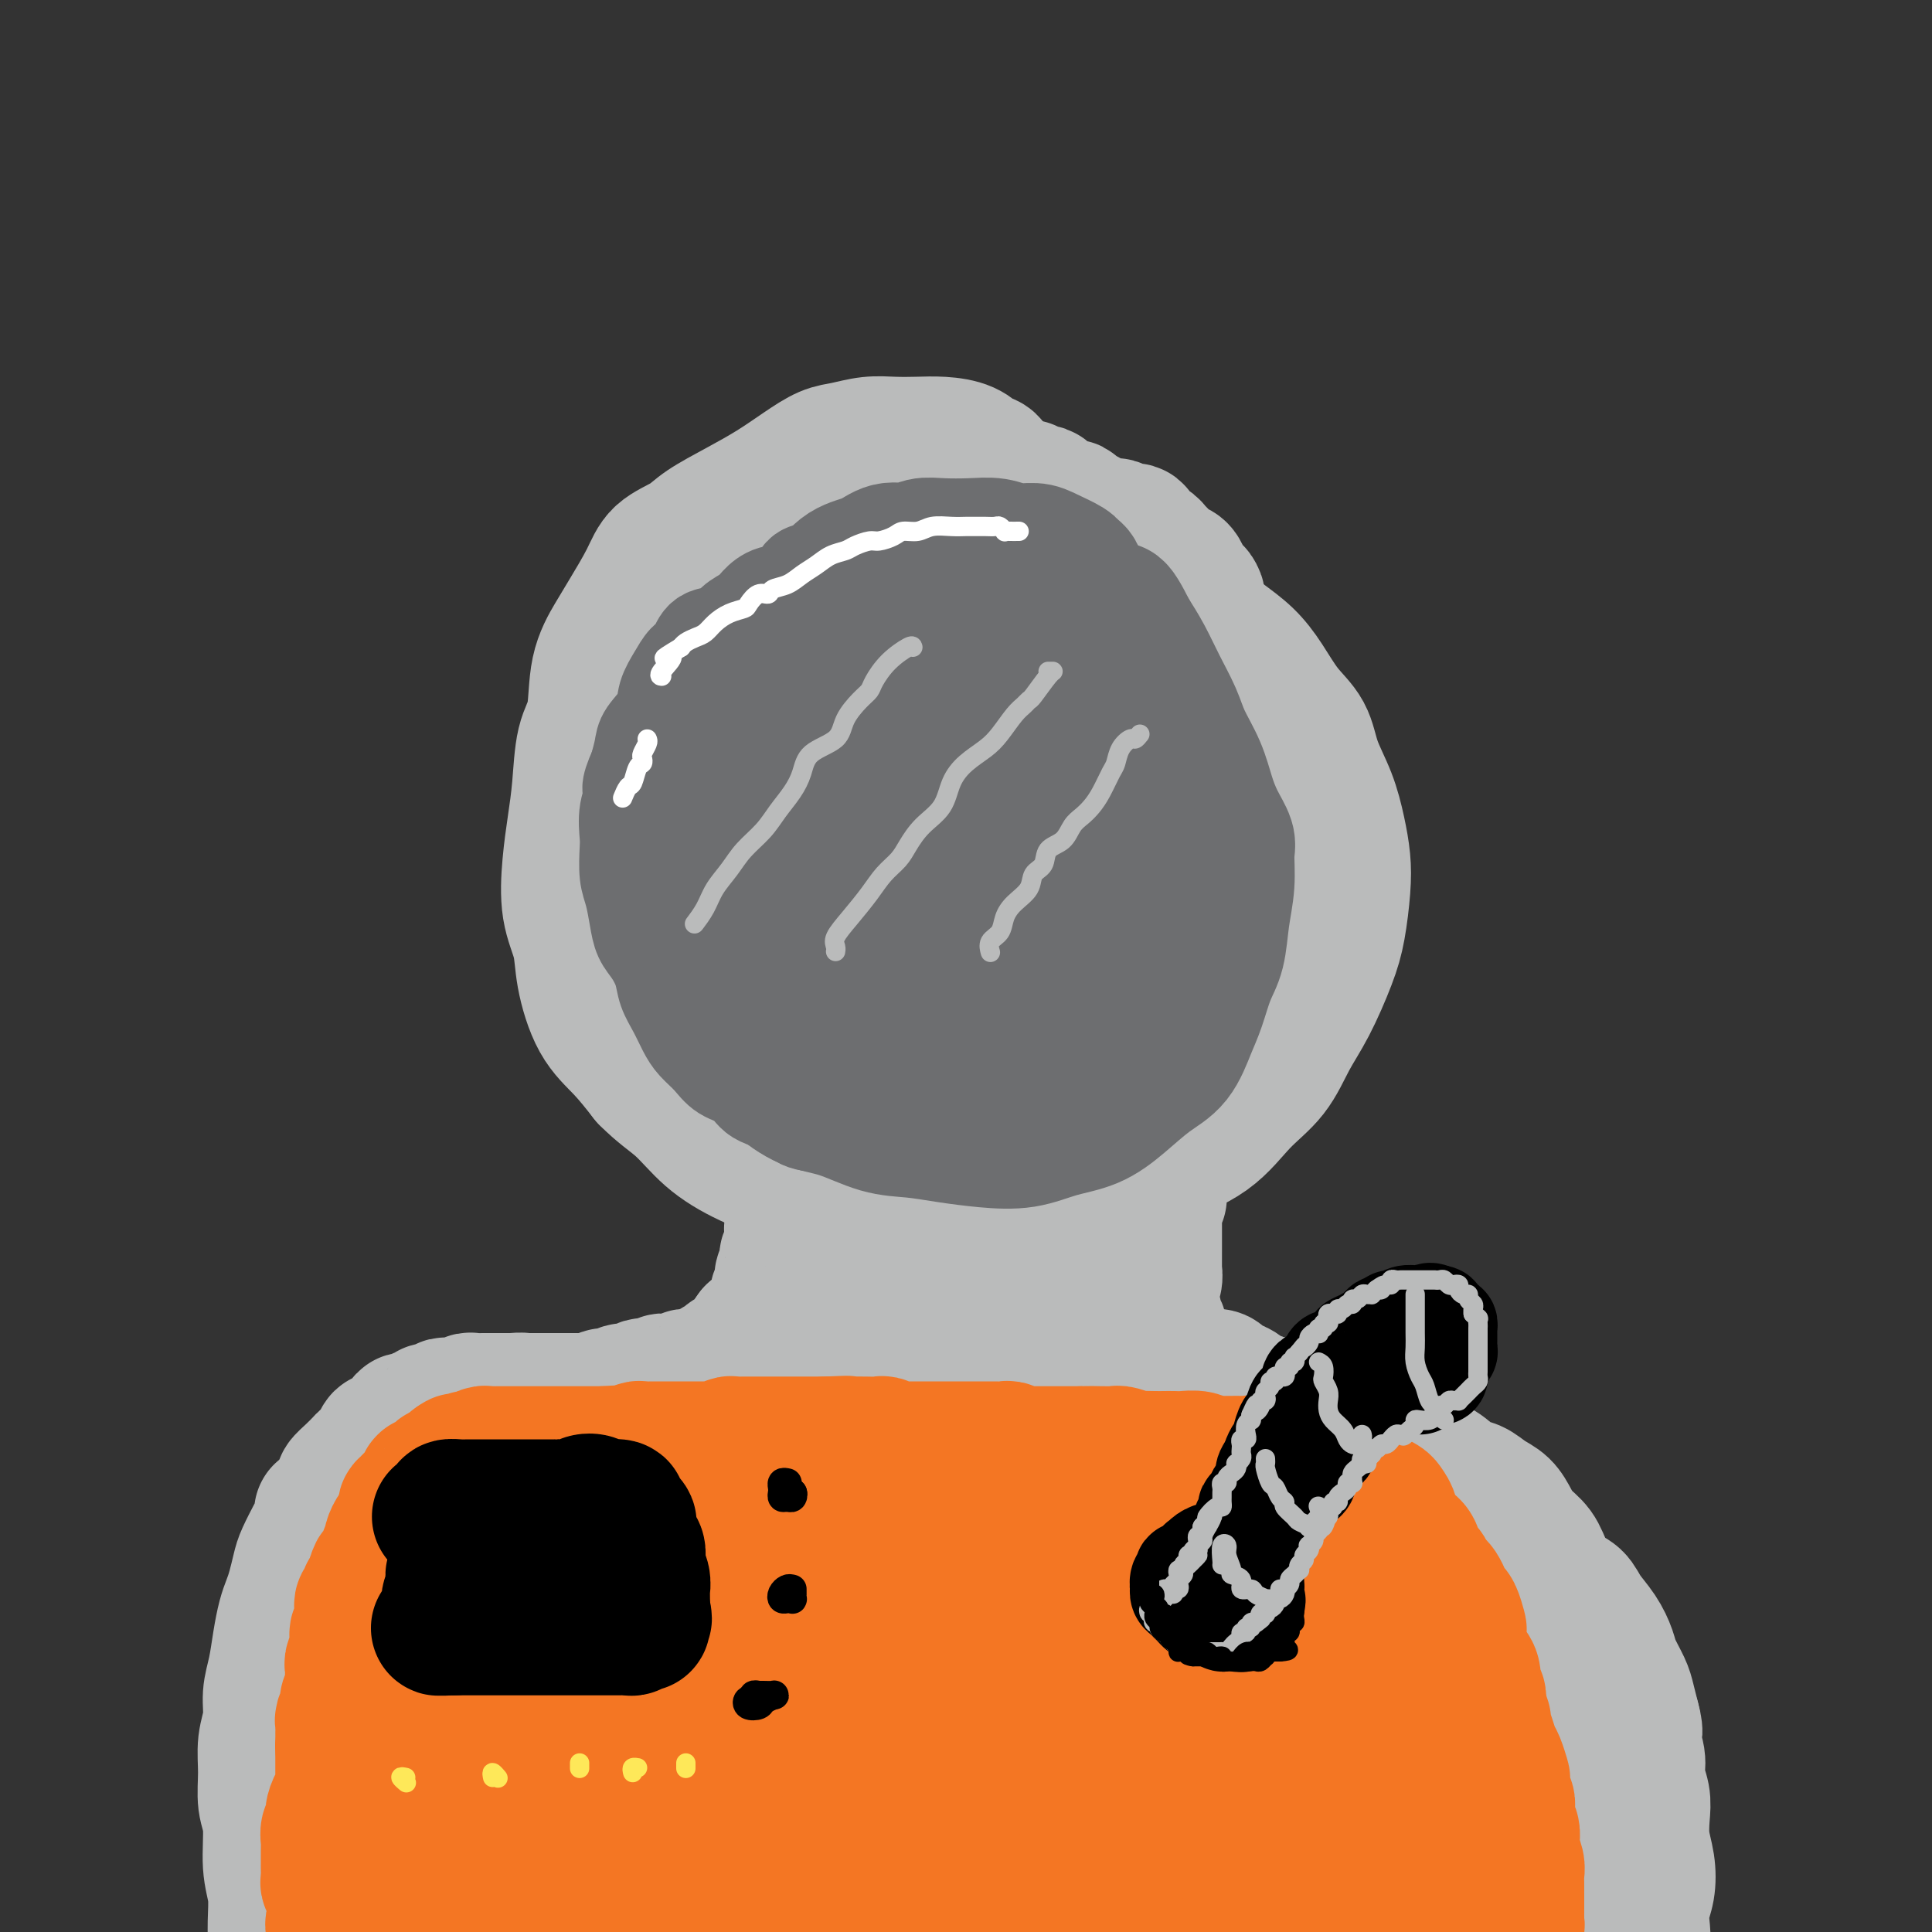 <svg viewBox='0 0 400 400' version='1.1' xmlns='http://www.w3.org/2000/svg' xmlns:xlink='http://www.w3.org/1999/xlink'><rect x="0" y="0" width="400" height="400" fill="#333333" stroke="none"/><g fill='none' stroke='#BABBBB' stroke-width='28' stroke-linecap='round' stroke-linejoin='round'><path d='M208,105c0.088,-0.120 0.176,-0.241 0,-1c-0.176,-0.759 -0.615,-2.157 -1,-3c-0.385,-0.843 -0.717,-1.130 -1,-2c-0.283,-0.870 -0.518,-2.324 -1,-3c-0.482,-0.676 -1.212,-0.573 -2,-1c-0.788,-0.427 -1.633,-1.383 -3,-2c-1.367,-0.617 -3.254,-0.894 -5,-1c-1.746,-0.106 -3.351,-0.041 -5,0c-1.649,0.041 -3.342,0.058 -5,0c-1.658,-0.058 -3.281,-0.189 -5,0c-1.719,0.189 -3.535,0.700 -5,1c-1.465,0.300 -2.580,0.391 -4,1c-1.420,0.609 -3.144,1.738 -5,3c-1.856,1.262 -3.845,2.658 -6,4c-2.155,1.342 -4.476,2.631 -7,4c-2.524,1.369 -5.249,2.816 -7,4c-1.751,1.184 -2.526,2.103 -4,3c-1.474,0.897 -3.645,1.772 -5,3c-1.355,1.228 -1.892,2.810 -3,5c-1.108,2.190 -2.787,4.987 -4,7c-1.213,2.013 -1.960,3.243 -3,5c-1.040,1.757 -2.373,4.043 -3,7c-0.627,2.957 -0.550,6.587 -1,9c-0.450,2.413 -1.429,3.610 -2,6c-0.571,2.390 -0.734,5.975 -1,9c-0.266,3.025 -0.633,5.491 -1,8c-0.367,2.509 -0.732,5.062 -1,8c-0.268,2.938 -0.439,6.262 0,9c0.439,2.738 1.488,4.891 2,7c0.512,2.109 0.488,4.173 1,7c0.512,2.827 1.561,6.415 3,9c1.439,2.585 3.268,4.167 5,6c1.732,1.833 3.366,3.916 5,6'/><path d='M134,223c2.863,2.918 5.019,4.212 7,6c1.981,1.788 3.786,4.070 6,6c2.214,1.930 4.837,3.508 8,5c3.163,1.492 6.867,2.897 10,4c3.133,1.103 5.696,1.902 9,3c3.304,1.098 7.349,2.494 11,3c3.651,0.506 6.907,0.121 10,0c3.093,-0.121 6.024,0.023 9,0c2.976,-0.023 5.999,-0.211 9,-1c3.001,-0.789 5.981,-2.177 9,-3c3.019,-0.823 6.079,-1.081 9,-2c2.921,-0.919 5.705,-2.498 9,-4c3.295,-1.502 7.101,-2.925 10,-5c2.899,-2.075 4.892,-4.801 7,-7c2.108,-2.199 4.333,-3.869 6,-6c1.667,-2.131 2.776,-4.722 4,-7c1.224,-2.278 2.563,-4.243 4,-7c1.437,-2.757 2.971,-6.307 4,-9c1.029,-2.693 1.553,-4.528 2,-7c0.447,-2.472 0.817,-5.580 1,-8c0.183,-2.420 0.178,-4.152 0,-6c-0.178,-1.848 -0.529,-3.812 -1,-6c-0.471,-2.188 -1.063,-4.601 -2,-7c-0.937,-2.399 -2.220,-4.784 -3,-7c-0.780,-2.216 -1.057,-4.262 -2,-6c-0.943,-1.738 -2.552,-3.167 -4,-5c-1.448,-1.833 -2.736,-4.068 -4,-6c-1.264,-1.932 -2.504,-3.559 -4,-5c-1.496,-1.441 -3.249,-2.696 -5,-4c-1.751,-1.304 -3.500,-2.658 -5,-4c-1.500,-1.342 -2.750,-2.671 -4,-4'/><path d='M244,124c-5.100,-4.810 -4.848,-2.837 -6,-3c-1.152,-0.163 -3.706,-2.464 -6,-4c-2.294,-1.536 -4.326,-2.306 -6,-3c-1.674,-0.694 -2.988,-1.310 -5,-2c-2.012,-0.690 -4.720,-1.453 -7,-2c-2.280,-0.547 -4.131,-0.879 -6,-1c-1.869,-0.121 -3.754,-0.030 -6,0c-2.246,0.030 -4.851,0.001 -7,0c-2.149,-0.001 -3.842,0.027 -6,0c-2.158,-0.027 -4.781,-0.109 -7,0c-2.219,0.109 -4.033,0.408 -6,1c-1.967,0.592 -4.087,1.477 -6,2c-1.913,0.523 -3.617,0.684 -5,2c-1.383,1.316 -2.444,3.786 -4,6c-1.556,2.214 -3.608,4.173 -5,6c-1.392,1.827 -2.124,3.521 -3,6c-0.876,2.479 -1.897,5.744 -3,9c-1.103,3.256 -2.289,6.504 -3,10c-0.711,3.496 -0.947,7.242 -1,11c-0.053,3.758 0.077,7.529 0,11c-0.077,3.471 -0.359,6.641 0,10c0.359,3.359 1.361,6.905 3,10c1.639,3.095 3.917,5.739 6,8c2.083,2.261 3.971,4.140 7,6c3.029,1.860 7.198,3.700 11,5c3.802,1.300 7.237,2.059 11,2c3.763,-0.059 7.854,-0.936 12,-3c4.146,-2.064 8.349,-5.316 12,-8c3.651,-2.684 6.752,-4.799 9,-7c2.248,-2.201 3.642,-4.486 5,-8c1.358,-3.514 2.679,-8.257 4,-13'/><path d='M226,175c1.783,-6.436 1.742,-12.026 2,-17c0.258,-4.974 0.816,-9.333 0,-14c-0.816,-4.667 -3.005,-9.644 -6,-12c-2.995,-2.356 -6.796,-2.092 -11,-2c-4.204,0.092 -8.812,0.012 -13,0c-4.188,-0.012 -7.957,0.046 -12,1c-4.043,0.954 -8.358,2.806 -12,6c-3.642,3.194 -6.609,7.732 -10,12c-3.391,4.268 -7.207,8.268 -10,13c-2.793,4.732 -4.564,10.196 -6,16c-1.436,5.804 -2.536,11.949 -2,17c0.536,5.051 2.708,9.008 5,13c2.292,3.992 4.702,8.018 9,10c4.298,1.982 10.482,1.919 16,2c5.518,0.081 10.368,0.307 15,-1c4.632,-1.307 9.046,-4.145 13,-8c3.954,-3.855 7.447,-8.725 11,-14c3.553,-5.275 7.166,-10.954 9,-16c1.834,-5.046 1.887,-9.458 2,-13c0.113,-3.542 0.284,-6.215 -1,-7c-1.284,-0.785 -4.024,0.318 -8,3c-3.976,2.682 -9.190,6.942 -14,10c-4.810,3.058 -9.217,4.913 -13,6c-3.783,1.087 -6.942,1.404 -9,1c-2.058,-0.404 -3.013,-1.530 -4,-3c-0.987,-1.470 -2.004,-3.286 -2,-7c0.004,-3.714 1.029,-9.327 3,-13c1.971,-3.673 4.889,-5.407 8,-6c3.111,-0.593 6.414,-0.044 9,1c2.586,1.044 4.453,2.584 6,5c1.547,2.416 2.773,5.708 4,9'/><path d='M205,167c1.575,3.628 0.514,5.699 -2,8c-2.514,2.301 -6.481,4.831 -10,7c-3.519,2.169 -6.589,3.977 -10,5c-3.411,1.023 -7.163,1.262 -10,0c-2.837,-1.262 -4.760,-4.024 -6,-7c-1.240,-2.976 -1.798,-6.168 -1,-10c0.798,-3.832 2.951,-8.306 6,-11c3.049,-2.694 6.994,-3.609 12,-4c5.006,-0.391 11.073,-0.260 16,2c4.927,2.260 8.715,6.648 12,10c3.285,3.352 6.069,5.668 8,9c1.931,3.332 3.011,7.679 2,11c-1.011,3.321 -4.112,5.615 -8,8c-3.888,2.385 -8.562,4.862 -14,7c-5.438,2.138 -11.641,3.938 -18,4c-6.359,0.062 -12.874,-1.615 -18,-4c-5.126,-2.385 -8.865,-5.479 -12,-10c-3.135,-4.521 -5.668,-10.468 -6,-16c-0.332,-5.532 1.535,-10.648 4,-15c2.465,-4.352 5.527,-7.938 11,-11c5.473,-3.062 13.357,-5.598 21,-7c7.643,-1.402 15.044,-1.670 22,0c6.956,1.670 13.468,5.277 19,10c5.532,4.723 10.086,10.561 13,16c2.914,5.439 4.189,10.479 4,15c-0.189,4.521 -1.841,8.521 -6,13c-4.159,4.479 -10.824,9.435 -18,14c-7.176,4.565 -14.862,8.739 -22,11c-7.138,2.261 -13.730,2.609 -20,1c-6.270,-1.609 -12.220,-5.174 -17,-10c-4.780,-4.826 -8.390,-10.913 -12,-17'/><path d='M145,196c-2.867,-6.108 -4.035,-12.877 -4,-19c0.035,-6.123 1.272,-11.601 4,-16c2.728,-4.399 6.947,-7.718 13,-12c6.053,-4.282 13.942,-9.526 22,-13c8.058,-3.474 16.286,-5.177 24,-4c7.714,1.177 14.913,5.236 21,10c6.087,4.764 11.061,10.235 15,16c3.939,5.765 6.842,11.826 9,17c2.158,5.174 3.570,9.463 2,14c-1.570,4.537 -6.121,9.324 -11,14c-4.879,4.676 -10.087,9.242 -16,13c-5.913,3.758 -12.530,6.707 -19,9c-6.470,2.293 -12.791,3.928 -19,3c-6.209,-0.928 -12.305,-4.419 -17,-9c-4.695,-4.581 -7.990,-10.252 -10,-18c-2.010,-7.748 -2.736,-17.572 -1,-26c1.736,-8.428 5.934,-15.461 10,-20c4.066,-4.539 8.000,-6.584 14,-9c6.000,-2.416 14.065,-5.202 22,-7c7.935,-1.798 15.739,-2.609 23,-1c7.261,1.609 13.978,5.638 19,11c5.022,5.362 8.350,12.057 11,18c2.650,5.943 4.623,11.134 5,16c0.377,4.866 -0.843,9.408 -4,14c-3.157,4.592 -8.253,9.234 -14,13c-5.747,3.766 -12.146,6.655 -19,9c-6.854,2.345 -14.162,4.145 -21,4c-6.838,-0.145 -13.204,-2.235 -18,-6c-4.796,-3.765 -8.022,-9.206 -10,-16c-1.978,-6.794 -2.708,-14.941 -1,-21c1.708,-6.059 5.854,-10.029 10,-14'/><path d='M185,166c4.227,-3.939 9.795,-6.787 15,-8c5.205,-1.213 10.046,-0.792 15,2c4.954,2.792 10.020,7.955 14,14c3.980,6.045 6.875,12.973 9,19c2.125,6.027 3.481,11.151 4,15c0.519,3.849 0.200,6.421 -1,8c-1.200,1.579 -3.281,2.165 -6,3c-2.719,0.835 -6.074,1.920 -9,1c-2.926,-0.920 -5.422,-3.843 -7,-9c-1.578,-5.157 -2.239,-12.546 -2,-18c0.239,-5.454 1.379,-8.971 3,-11c1.621,-2.029 3.724,-2.570 6,-3c2.276,-0.430 4.726,-0.751 7,-1c2.274,-0.249 4.373,-0.428 7,-1c2.627,-0.572 5.783,-1.538 8,-2c2.217,-0.462 3.496,-0.421 5,-1c1.504,-0.579 3.233,-1.779 4,-3c0.767,-1.221 0.572,-2.465 1,-4c0.428,-1.535 1.477,-3.362 2,-5c0.523,-1.638 0.519,-3.088 0,-4c-0.519,-0.912 -1.553,-1.286 -2,-2c-0.447,-0.714 -0.308,-1.767 -1,-3c-0.692,-1.233 -2.213,-2.647 -3,-4c-0.787,-1.353 -0.838,-2.646 -1,-4c-0.162,-1.354 -0.436,-2.770 -1,-4c-0.564,-1.230 -1.418,-2.272 -2,-3c-0.582,-0.728 -0.891,-1.140 -1,-2c-0.109,-0.860 -0.019,-2.169 0,-3c0.019,-0.831 -0.033,-1.185 0,-2c0.033,-0.815 0.152,-2.090 0,-3c-0.152,-0.910 -0.576,-1.455 -1,-2'/><path d='M248,126c-1.749,-5.383 -0.120,-2.842 0,-2c0.120,0.842 -1.267,-0.016 -2,-1c-0.733,-0.984 -0.813,-2.095 -1,-3c-0.187,-0.905 -0.483,-1.605 -1,-2c-0.517,-0.395 -1.256,-0.486 -2,-1c-0.744,-0.514 -1.494,-1.452 -2,-2c-0.506,-0.548 -0.768,-0.706 -1,-1c-0.232,-0.294 -0.434,-0.723 -1,-1c-0.566,-0.277 -1.495,-0.400 -2,-1c-0.505,-0.600 -0.586,-1.676 -1,-2c-0.414,-0.324 -1.161,0.105 -2,0c-0.839,-0.105 -1.769,-0.745 -2,-1c-0.231,-0.255 0.237,-0.124 0,0c-0.237,0.124 -1.181,0.241 -2,0c-0.819,-0.241 -1.515,-0.839 -2,-1c-0.485,-0.161 -0.759,0.116 -1,0c-0.241,-0.116 -0.450,-0.623 -1,-1c-0.550,-0.377 -1.443,-0.622 -2,-1c-0.557,-0.378 -0.779,-0.889 -1,-1c-0.221,-0.111 -0.441,0.176 -1,0c-0.559,-0.176 -1.458,-0.817 -2,-1c-0.542,-0.183 -0.727,0.091 -1,0c-0.273,-0.091 -0.633,-0.546 -1,-1c-0.367,-0.454 -0.741,-0.906 -1,-1c-0.259,-0.094 -0.402,0.171 -1,0c-0.598,-0.171 -1.652,-0.778 -2,-1c-0.348,-0.222 0.009,-0.060 0,0c-0.009,0.060 -0.384,0.016 -1,0c-0.616,-0.016 -1.474,-0.004 -2,0c-0.526,0.004 -0.722,0.001 -1,0c-0.278,-0.001 -0.639,-0.001 -1,0'/><path d='M208,101c-4.294,-1.413 -1.529,-0.445 -1,0c0.529,0.445 -1.178,0.367 -2,1c-0.822,0.633 -0.760,1.978 -1,3c-0.240,1.022 -0.783,1.721 -1,2c-0.217,0.279 -0.109,0.140 0,0'/><path d='M170,239c-0.847,0.307 -1.694,0.614 -2,1c-0.306,0.386 -0.071,0.852 0,1c0.071,0.148 -0.023,-0.020 0,0c0.023,0.020 0.164,0.229 0,1c-0.164,0.771 -0.633,2.105 -1,3c-0.367,0.895 -0.633,1.352 -1,2c-0.367,0.648 -0.834,1.486 -1,2c-0.166,0.514 -0.030,0.702 0,1c0.030,0.298 -0.044,0.706 0,1c0.044,0.294 0.208,0.474 0,1c-0.208,0.526 -0.788,1.398 -1,2c-0.212,0.602 -0.057,0.935 0,1c0.057,0.065 0.016,-0.137 0,0c-0.016,0.137 -0.008,0.614 0,1c0.008,0.386 0.016,0.681 0,1c-0.016,0.319 -0.057,0.663 0,1c0.057,0.337 0.212,0.668 0,1c-0.212,0.332 -0.793,0.665 -1,1c-0.207,0.335 -0.042,0.671 0,1c0.042,0.329 -0.040,0.652 0,1c0.040,0.348 0.203,0.723 0,1c-0.203,0.277 -0.772,0.458 -1,1c-0.228,0.542 -0.117,1.445 0,2c0.117,0.555 0.239,0.764 0,1c-0.239,0.236 -0.837,0.501 -1,1c-0.163,0.499 0.111,1.234 0,2c-0.111,0.766 -0.607,1.564 -1,2c-0.393,0.436 -0.683,0.508 -1,1c-0.317,0.492 -0.662,1.402 -1,2c-0.338,0.598 -0.668,0.885 -1,1c-0.332,0.115 -0.666,0.057 -1,0'/><path d='M156,276c-1.029,1.332 -1.102,1.663 -1,2c0.102,0.337 0.379,0.682 0,1c-0.379,0.318 -1.415,0.610 -2,1c-0.585,0.390 -0.720,0.879 -1,1c-0.280,0.121 -0.704,-0.126 -1,0c-0.296,0.126 -0.463,0.626 -1,1c-0.537,0.374 -1.444,0.621 -2,1c-0.556,0.379 -0.760,0.890 -1,1c-0.240,0.110 -0.516,-0.181 -1,0c-0.484,0.181 -1.175,0.833 -2,1c-0.825,0.167 -1.783,-0.152 -2,0c-0.217,0.152 0.308,0.777 0,1c-0.308,0.223 -1.448,0.046 -2,0c-0.552,-0.046 -0.514,0.039 -1,0c-0.486,-0.039 -1.495,-0.203 -2,0c-0.505,0.203 -0.505,0.771 -1,1c-0.495,0.229 -1.483,0.118 -2,0c-0.517,-0.118 -0.562,-0.243 -1,0c-0.438,0.243 -1.268,0.853 -2,1c-0.732,0.147 -1.364,-0.171 -2,0c-0.636,0.171 -1.274,0.830 -2,1c-0.726,0.170 -1.540,-0.151 -2,0c-0.460,0.151 -0.565,0.772 -1,1c-0.435,0.228 -1.201,0.061 -2,0c-0.799,-0.061 -1.631,-0.016 -2,0c-0.369,0.016 -0.273,0.004 -1,0c-0.727,-0.004 -2.275,-0.001 -3,0c-0.725,0.001 -0.627,0.000 -1,0c-0.373,-0.000 -1.216,-0.000 -2,0c-0.784,0.000 -1.510,0.000 -2,0c-0.490,-0.000 -0.745,-0.000 -1,0'/><path d='M110,290c-5.585,0.774 -2.548,0.207 -2,0c0.548,-0.207 -1.393,-0.056 -2,0c-0.607,0.056 0.119,0.015 0,0c-0.119,-0.015 -1.082,-0.004 -2,0c-0.918,0.004 -1.790,-0.000 -2,0c-0.210,0.000 0.242,0.004 0,0c-0.242,-0.004 -1.177,-0.015 -2,0c-0.823,0.015 -1.534,0.057 -2,0c-0.466,-0.057 -0.689,-0.212 -1,0c-0.311,0.212 -0.712,0.793 -1,1c-0.288,0.207 -0.462,0.040 -1,0c-0.538,-0.040 -1.439,0.046 -2,0c-0.561,-0.046 -0.780,-0.224 -1,0c-0.220,0.224 -0.439,0.849 -1,1c-0.561,0.151 -1.464,-0.170 -2,0c-0.536,0.170 -0.703,0.833 -1,1c-0.297,0.167 -0.722,-0.162 -1,0c-0.278,0.162 -0.407,0.817 -1,1c-0.593,0.183 -1.650,-0.104 -2,0c-0.350,0.104 0.008,0.601 0,1c-0.008,0.399 -0.382,0.701 -1,1c-0.618,0.299 -1.479,0.595 -2,1c-0.521,0.405 -0.702,0.920 -1,1c-0.298,0.080 -0.712,-0.274 -1,0c-0.288,0.274 -0.449,1.177 -1,2c-0.551,0.823 -1.491,1.567 -2,2c-0.509,0.433 -0.587,0.555 -1,1c-0.413,0.445 -1.162,1.212 -2,2c-0.838,0.788 -1.764,1.597 -2,2c-0.236,0.403 0.218,0.401 0,1c-0.218,0.599 -1.109,1.800 -2,3'/><path d='M69,311c-3.495,3.228 -2.232,1.797 -2,2c0.232,0.203 -0.568,2.039 -1,3c-0.432,0.961 -0.497,1.048 -1,2c-0.503,0.952 -1.444,2.771 -2,4c-0.556,1.229 -0.726,1.870 -1,3c-0.274,1.130 -0.650,2.748 -1,4c-0.350,1.252 -0.672,2.136 -1,3c-0.328,0.864 -0.661,1.707 -1,3c-0.339,1.293 -0.683,3.036 -1,5c-0.317,1.964 -0.606,4.148 -1,6c-0.394,1.852 -0.891,3.374 -1,5c-0.109,1.626 0.171,3.358 0,5c-0.171,1.642 -0.793,3.194 -1,5c-0.207,1.806 0.001,3.867 0,6c-0.001,2.133 -0.211,4.337 0,6c0.211,1.663 0.841,2.786 1,5c0.159,2.214 -0.155,5.520 0,8c0.155,2.480 0.778,4.134 1,6c0.222,1.866 0.042,3.943 0,6c-0.042,2.057 0.052,4.096 0,6c-0.052,1.904 -0.251,3.675 0,5c0.251,1.325 0.952,2.203 2,2c1.048,-0.203 2.442,-1.487 3,-2c0.558,-0.513 0.279,-0.257 0,0'/><path d='M240,248c-0.423,0.299 -0.845,0.598 -1,1c-0.155,0.402 -0.041,0.908 0,1c0.041,0.092 0.011,-0.231 0,0c-0.011,0.231 -0.003,1.016 0,2c0.003,0.984 0.001,2.165 0,3c-0.001,0.835 -0.001,1.322 0,2c0.001,0.678 0.001,1.546 0,2c-0.001,0.454 -0.004,0.493 0,1c0.004,0.507 0.015,1.483 0,2c-0.015,0.517 -0.058,0.575 0,1c0.058,0.425 0.216,1.217 0,2c-0.216,0.783 -0.805,1.557 -1,2c-0.195,0.443 0.004,0.557 0,1c-0.004,0.443 -0.211,1.217 0,2c0.211,0.783 0.840,1.576 1,2c0.160,0.424 -0.150,0.481 0,1c0.150,0.519 0.761,1.501 1,2c0.239,0.499 0.106,0.515 0,1c-0.106,0.485 -0.184,1.438 0,2c0.184,0.562 0.629,0.731 1,1c0.371,0.269 0.667,0.636 1,1c0.333,0.364 0.703,0.725 1,1c0.297,0.275 0.521,0.465 1,1c0.479,0.535 1.213,1.414 2,2c0.787,0.586 1.628,0.878 2,1c0.372,0.122 0.273,0.073 1,0c0.727,-0.073 2.278,-0.170 3,0c0.722,0.170 0.616,0.606 1,1c0.384,0.394 1.258,0.745 2,1c0.742,0.255 1.354,0.415 2,1c0.646,0.585 1.328,1.596 2,2c0.672,0.404 1.336,0.202 2,0'/><path d='M261,290c3.539,2.100 1.888,1.351 2,1c0.112,-0.351 1.987,-0.306 3,0c1.013,0.306 1.162,0.871 2,1c0.838,0.129 2.364,-0.177 3,0c0.636,0.177 0.382,0.838 1,1c0.618,0.162 2.108,-0.174 3,0c0.892,0.174 1.185,0.858 2,1c0.815,0.142 2.150,-0.258 3,0c0.850,0.258 1.214,1.173 2,2c0.786,0.827 1.994,1.568 3,2c1.006,0.432 1.809,0.557 3,1c1.191,0.443 2.769,1.203 4,2c1.231,0.797 2.114,1.631 3,2c0.886,0.369 1.774,0.272 3,1c1.226,0.728 2.790,2.281 4,3c1.210,0.719 2.066,0.604 3,1c0.934,0.396 1.945,1.301 3,2c1.055,0.699 2.155,1.190 3,2c0.845,0.810 1.436,1.940 2,3c0.564,1.060 1.099,2.051 2,3c0.901,0.949 2.166,1.856 3,3c0.834,1.144 1.238,2.525 2,4c0.762,1.475 1.882,3.046 3,4c1.118,0.954 2.235,1.293 3,2c0.765,0.707 1.178,1.782 2,3c0.822,1.218 2.051,2.580 3,4c0.949,1.420 1.616,2.900 2,4c0.384,1.100 0.484,1.821 1,3c0.516,1.179 1.447,2.818 2,4c0.553,1.182 0.730,1.909 1,3c0.270,1.091 0.635,2.545 1,4'/><path d='M338,356c1.018,3.499 0.063,3.246 0,4c-0.063,0.754 0.767,2.514 1,4c0.233,1.486 -0.130,2.696 0,4c0.130,1.304 0.754,2.701 1,4c0.246,1.299 0.115,2.500 0,4c-0.115,1.500 -0.213,3.301 0,5c0.213,1.699 0.738,3.297 1,5c0.262,1.703 0.262,3.510 0,5c-0.262,1.490 -0.788,2.664 -1,4c-0.212,1.336 -0.112,2.835 0,4c0.112,1.165 0.237,1.996 0,3c-0.237,1.004 -0.834,2.181 -1,3c-0.166,0.819 0.100,1.281 0,2c-0.100,0.719 -0.565,1.693 -1,1c-0.435,-0.693 -0.838,-3.055 -1,-4c-0.162,-0.945 -0.081,-0.472 0,0'/><path d='M93,308c0.474,-1.120 0.947,-2.241 0,-1c-0.947,1.241 -3.315,4.842 -5,9c-1.685,4.158 -2.686,8.873 -4,14c-1.314,5.127 -2.939,10.668 -4,16c-1.061,5.332 -1.557,10.456 -2,15c-0.443,4.544 -0.832,8.509 -1,11c-0.168,2.491 -0.115,3.508 0,4c0.115,0.492 0.293,0.460 1,-1c0.707,-1.460 1.944,-4.347 3,-8c1.056,-3.653 1.932,-8.072 3,-11c1.068,-2.928 2.330,-4.365 3,-5c0.670,-0.635 0.750,-0.469 0,1c-0.750,1.469 -2.330,4.241 -3,6c-0.670,1.759 -0.429,2.504 -1,3c-0.571,0.496 -1.956,0.743 -2,-1c-0.044,-1.743 1.251,-5.478 2,-8c0.749,-2.522 0.953,-3.833 1,-5c0.047,-1.167 -0.063,-2.191 0,-1c0.063,1.191 0.298,4.598 0,8c-0.298,3.402 -1.129,6.799 -2,9c-0.871,2.201 -1.783,3.207 -2,3c-0.217,-0.207 0.261,-1.627 1,-5c0.739,-3.373 1.738,-8.697 3,-14c1.262,-5.303 2.786,-10.583 4,-14c1.214,-3.417 2.118,-4.970 3,-5c0.882,-0.030 1.741,1.462 2,6c0.259,4.538 -0.082,12.122 -1,19c-0.918,6.878 -2.415,13.050 -4,20c-1.585,6.950 -3.260,14.677 -5,20c-1.740,5.323 -3.545,8.241 -5,10c-1.455,1.759 -2.558,2.360 -3,-2c-0.442,-4.360 -0.221,-13.680 0,-23'/><path d='M75,378c0.466,-9.770 1.632,-22.696 4,-34c2.368,-11.304 5.940,-20.985 9,-27c3.060,-6.015 5.609,-8.365 8,-9c2.391,-0.635 4.626,0.446 6,4c1.374,3.554 1.888,9.580 2,17c0.112,7.420 -0.177,16.233 -1,26c-0.823,9.767 -2.181,20.489 -4,29c-1.819,8.511 -4.100,14.811 -6,19c-1.900,4.189 -3.417,6.267 -5,6c-1.583,-0.267 -3.230,-2.878 -4,-9c-0.770,-6.122 -0.664,-15.754 1,-28c1.664,-12.246 4.887,-27.104 8,-38c3.113,-10.896 6.118,-17.830 9,-22c2.882,-4.170 5.642,-5.578 8,-4c2.358,1.578 4.314,6.141 5,13c0.686,6.859 0.103,16.015 0,26c-0.103,9.985 0.273,20.800 0,30c-0.273,9.200 -1.195,16.785 -2,22c-0.805,5.215 -1.491,8.061 -2,9c-0.509,0.939 -0.839,-0.029 -1,-6c-0.161,-5.971 -0.152,-16.944 1,-29c1.152,-12.056 3.446,-25.194 6,-36c2.554,-10.806 5.367,-19.279 8,-24c2.633,-4.721 5.087,-5.690 7,-5c1.913,0.690 3.286,3.038 4,8c0.714,4.962 0.770,12.537 1,22c0.230,9.463 0.633,20.815 0,31c-0.633,10.185 -2.304,19.204 -3,26c-0.696,6.796 -0.418,11.368 -1,14c-0.582,2.632 -2.023,3.323 -3,0c-0.977,-3.323 -1.488,-10.662 -2,-18'/><path d='M128,391c-0.290,-8.176 -0.014,-19.615 1,-31c1.014,-11.385 2.768,-22.715 5,-31c2.232,-8.285 4.943,-13.524 7,-16c2.057,-2.476 3.461,-2.189 5,1c1.539,3.189 3.213,9.282 4,18c0.787,8.718 0.688,20.063 1,31c0.312,10.937 1.034,21.468 1,30c-0.034,8.532 -0.825,15.066 -1,19c-0.175,3.934 0.265,5.268 0,5c-0.265,-0.268 -1.235,-2.139 -2,-8c-0.765,-5.861 -1.323,-15.710 -1,-26c0.323,-10.290 1.529,-21.019 3,-32c1.471,-10.981 3.209,-22.214 5,-28c1.791,-5.786 3.636,-6.125 5,-5c1.364,1.125 2.248,3.715 3,8c0.752,4.285 1.371,10.266 2,17c0.629,6.734 1.267,14.219 1,21c-0.267,6.781 -1.440,12.856 -2,17c-0.560,4.144 -0.506,6.357 -1,8c-0.494,1.643 -1.535,2.718 -2,0c-0.465,-2.718 -0.355,-9.227 0,-17c0.355,-7.773 0.955,-16.809 2,-26c1.045,-9.191 2.536,-18.536 4,-25c1.464,-6.464 2.902,-10.046 4,-12c1.098,-1.954 1.858,-2.278 2,-1c0.142,1.278 -0.334,4.159 -1,9c-0.666,4.841 -1.524,11.643 -3,18c-1.476,6.357 -3.571,12.271 -5,16c-1.429,3.729 -2.192,5.273 -3,6c-0.808,0.727 -1.659,0.636 -2,-3c-0.341,-3.636 -0.170,-10.818 0,-18'/><path d='M160,336c0.186,-7.205 1.652,-14.719 4,-22c2.348,-7.281 5.578,-14.329 8,-19c2.422,-4.671 4.037,-6.966 5,-8c0.963,-1.034 1.273,-0.808 1,1c-0.273,1.808 -1.128,5.199 -3,9c-1.872,3.801 -4.761,8.012 -7,11c-2.239,2.988 -3.829,4.752 -5,6c-1.171,1.248 -1.922,1.978 -2,1c-0.078,-0.978 0.517,-3.665 2,-8c1.483,-4.335 3.852,-10.320 7,-17c3.148,-6.680 7.074,-14.057 10,-18c2.926,-3.943 4.851,-4.453 6,-5c1.149,-0.547 1.522,-1.131 0,2c-1.522,3.131 -4.937,9.979 -9,18c-4.063,8.021 -8.773,17.217 -13,25c-4.227,7.783 -7.971,14.154 -11,19c-3.029,4.846 -5.343,8.167 -7,10c-1.657,1.833 -2.655,2.179 -2,0c0.655,-2.179 2.964,-6.883 6,-14c3.036,-7.117 6.799,-16.647 11,-26c4.201,-9.353 8.840,-18.529 13,-25c4.160,-6.471 7.841,-10.238 10,-12c2.159,-1.762 2.798,-1.518 3,1c0.202,2.518 -0.032,7.311 -1,14c-0.968,6.689 -2.672,15.276 -5,26c-2.328,10.724 -5.282,23.586 -8,35c-2.718,11.414 -5.201,21.382 -7,29c-1.799,7.618 -2.915,12.887 -4,16c-1.085,3.113 -2.138,4.069 -2,2c0.138,-2.069 1.468,-7.163 3,-17c1.532,-9.837 3.266,-24.419 5,-39'/><path d='M168,331c3.864,-17.745 9.523,-34.107 14,-46c4.477,-11.893 7.773,-19.319 10,-23c2.227,-3.681 3.387,-3.619 4,-1c0.613,2.619 0.679,7.794 0,15c-0.679,7.206 -2.105,16.442 -4,28c-1.895,11.558 -4.260,25.437 -6,39c-1.740,13.563 -2.854,26.809 -4,38c-1.146,11.191 -2.324,20.327 -3,26c-0.676,5.673 -0.851,7.884 -1,9c-0.149,1.116 -0.274,1.138 0,-3c0.274,-4.138 0.946,-12.436 2,-24c1.054,-11.564 2.491,-26.395 5,-43c2.509,-16.605 6.089,-34.982 10,-49c3.911,-14.018 8.154,-23.675 11,-29c2.846,-5.325 4.295,-6.318 5,-7c0.705,-0.682 0.666,-1.052 0,2c-0.666,3.052 -1.958,9.526 -4,19c-2.042,9.474 -4.835,21.950 -7,35c-2.165,13.050 -3.702,26.676 -5,39c-1.298,12.324 -2.358,23.348 -3,32c-0.642,8.652 -0.865,14.932 -1,19c-0.135,4.068 -0.181,5.925 0,6c0.181,0.075 0.589,-1.630 1,-8c0.411,-6.370 0.824,-17.405 2,-31c1.176,-13.595 3.114,-29.752 6,-46c2.886,-16.248 6.719,-32.589 10,-44c3.281,-11.411 6.009,-17.892 8,-21c1.991,-3.108 3.245,-2.843 4,-3c0.755,-0.157 1.011,-0.734 0,4c-1.011,4.734 -3.289,14.781 -5,26c-1.711,11.219 -2.856,23.609 -4,36'/><path d='M213,326c-1.603,17.340 -1.109,27.691 -1,38c0.109,10.309 -0.166,20.575 0,27c0.166,6.425 0.773,9.010 1,11c0.227,1.990 0.074,3.385 0,2c-0.074,-1.385 -0.070,-5.548 0,-13c0.070,-7.452 0.205,-18.191 1,-31c0.795,-12.809 2.249,-27.686 4,-39c1.751,-11.314 3.800,-19.064 5,-23c1.200,-3.936 1.550,-4.057 2,-4c0.450,0.057 0.999,0.294 1,5c0.001,4.706 -0.546,13.881 -1,24c-0.454,10.119 -0.817,21.180 -1,32c-0.183,10.820 -0.187,21.398 0,28c0.187,6.602 0.567,9.228 1,11c0.433,1.772 0.921,2.689 1,1c0.079,-1.689 -0.249,-5.983 0,-13c0.249,-7.017 1.076,-16.756 2,-27c0.924,-10.244 1.947,-20.992 3,-30c1.053,-9.008 2.137,-16.277 3,-20c0.863,-3.723 1.507,-3.900 2,-4c0.493,-0.100 0.837,-0.121 1,3c0.163,3.121 0.145,9.386 0,17c-0.145,7.614 -0.417,16.579 0,27c0.417,10.421 1.524,22.300 2,30c0.476,7.700 0.321,11.223 1,14c0.679,2.777 2.191,4.809 3,6c0.809,1.191 0.916,1.540 1,-1c0.084,-2.540 0.146,-7.969 0,-15c-0.146,-7.031 -0.501,-15.662 0,-26c0.501,-10.338 1.857,-22.382 3,-31c1.143,-8.618 2.071,-13.809 3,-19'/><path d='M250,306c1.761,-15.246 2.665,-7.360 3,-4c0.335,3.360 0.102,2.195 0,6c-0.102,3.805 -0.073,12.582 0,21c0.073,8.418 0.192,16.479 1,25c0.808,8.521 2.307,17.504 3,24c0.693,6.496 0.579,10.505 1,13c0.421,2.495 1.375,3.476 2,4c0.625,0.524 0.919,0.590 1,-2c0.081,-2.590 -0.053,-7.838 0,-15c0.053,-7.162 0.292,-16.240 1,-26c0.708,-9.760 1.887,-20.201 3,-27c1.113,-6.799 2.162,-9.955 3,-12c0.838,-2.045 1.464,-2.980 2,-1c0.536,1.980 0.980,6.876 1,13c0.020,6.124 -0.384,13.476 0,22c0.384,8.524 1.555,18.218 2,26c0.445,7.782 0.164,13.650 0,18c-0.164,4.350 -0.211,7.180 0,9c0.211,1.820 0.679,2.628 1,1c0.321,-1.628 0.496,-5.694 1,-11c0.504,-5.306 1.336,-11.854 2,-21c0.664,-9.146 1.161,-20.892 2,-29c0.839,-8.108 2.022,-12.580 3,-15c0.978,-2.420 1.753,-2.789 2,-3c0.247,-0.211 -0.032,-0.264 0,3c0.032,3.264 0.375,9.847 1,17c0.625,7.153 1.532,14.878 2,22c0.468,7.122 0.497,13.641 1,18c0.503,4.359 1.482,6.558 2,8c0.518,1.442 0.577,2.126 1,1c0.423,-1.126 1.212,-4.063 2,-7'/><path d='M293,384c0.589,-3.747 0.563,-10.115 1,-19c0.437,-8.885 1.339,-20.289 2,-27c0.661,-6.711 1.081,-8.731 2,-10c0.919,-1.269 2.337,-1.786 3,0c0.663,1.786 0.569,5.876 1,11c0.431,5.124 1.385,11.283 2,18c0.615,6.717 0.889,13.992 1,20c0.111,6.008 0.059,10.748 0,14c-0.059,3.252 -0.126,5.015 0,6c0.126,0.985 0.443,1.191 1,-1c0.557,-2.191 1.353,-6.778 2,-13c0.647,-6.222 1.143,-14.078 2,-22c0.857,-7.922 2.074,-15.911 3,-20c0.926,-4.089 1.561,-4.277 2,-4c0.439,0.277 0.681,1.018 1,4c0.319,2.982 0.713,8.204 1,14c0.287,5.796 0.467,12.166 0,18c-0.467,5.834 -1.579,11.131 -2,15c-0.421,3.869 -0.150,6.309 0,8c0.150,1.691 0.181,2.633 0,2c-0.181,-0.633 -0.572,-2.842 0,-7c0.572,-4.158 2.108,-10.264 3,-15c0.892,-4.736 1.142,-8.100 2,-10c0.858,-1.900 2.325,-2.335 3,-2c0.675,0.335 0.558,1.439 1,3c0.442,1.561 1.442,3.578 2,6c0.558,2.422 0.675,5.247 1,7c0.325,1.753 0.857,2.433 1,2c0.143,-0.433 -0.102,-1.981 0,-3c0.102,-1.019 0.551,-1.510 1,-2'/><path d='M329,377c0.475,-0.481 0.663,-0.184 1,1c0.337,1.184 0.822,3.256 1,5c0.178,1.744 0.048,3.161 0,4c-0.048,0.839 -0.013,1.101 0,1c0.013,-0.101 0.003,-0.566 0,-1c-0.003,-0.434 -0.001,-0.838 0,-1c0.001,-0.162 0.000,-0.081 0,0'/></g>
<g fill='none' stroke='#F47623' stroke-width='28' stroke-linecap='round' stroke-linejoin='round'><path d='M69,399c-0.083,-0.333 -0.166,-0.666 0,-1c0.166,-0.334 0.581,-0.668 1,-1c0.419,-0.332 0.842,-0.663 1,-1c0.158,-0.337 0.052,-0.682 0,-1c-0.052,-0.318 -0.052,-0.610 0,-1c0.052,-0.390 0.154,-0.878 0,-1c-0.154,-0.122 -0.563,0.123 -1,0c-0.437,-0.123 -0.902,-0.614 -1,-1c-0.098,-0.386 0.170,-0.667 0,-1c-0.170,-0.333 -0.778,-0.718 -1,-1c-0.222,-0.282 -0.060,-0.460 0,-1c0.060,-0.540 0.016,-1.440 0,-2c-0.016,-0.560 -0.004,-0.779 0,-1c0.004,-0.221 0.000,-0.444 0,-1c-0.000,-0.556 0.004,-1.444 0,-2c-0.004,-0.556 -0.015,-0.779 0,-1c0.015,-0.221 0.057,-0.441 0,-1c-0.057,-0.559 -0.212,-1.458 0,-2c0.212,-0.542 0.792,-0.728 1,-1c0.208,-0.272 0.046,-0.632 0,-1c-0.046,-0.368 0.026,-0.745 0,-1c-0.026,-0.255 -0.151,-0.388 0,-1c0.151,-0.612 0.576,-1.704 1,-2c0.424,-0.296 0.846,0.202 1,0c0.154,-0.202 0.041,-1.105 0,-2c-0.041,-0.895 -0.011,-1.784 0,-2c0.011,-0.216 0.003,0.240 0,0c-0.003,-0.240 -0.001,-1.178 0,-2c0.001,-0.822 0.000,-1.530 0,-2c-0.000,-0.470 -0.000,-0.704 0,-1c0.000,-0.296 0.000,-0.656 0,-1c-0.000,-0.344 -0.000,-0.672 0,-1'/><path d='M71,362c0.309,-5.899 0.082,-2.145 0,-1c-0.082,1.145 -0.018,-0.318 0,-1c0.018,-0.682 -0.009,-0.582 0,-1c0.009,-0.418 0.055,-1.355 0,-2c-0.055,-0.645 -0.212,-0.999 0,-1c0.212,-0.001 0.793,0.349 1,0c0.207,-0.349 0.041,-1.399 0,-2c-0.041,-0.601 0.041,-0.753 0,-1c-0.041,-0.247 -0.207,-0.590 0,-1c0.207,-0.410 0.788,-0.887 1,-1c0.212,-0.113 0.057,0.139 0,0c-0.057,-0.139 -0.015,-0.667 0,-1c0.015,-0.333 0.003,-0.469 0,-1c-0.003,-0.531 0.003,-1.456 0,-2c-0.003,-0.544 -0.015,-0.708 0,-1c0.015,-0.292 0.057,-0.712 0,-1c-0.057,-0.288 -0.212,-0.444 0,-1c0.212,-0.556 0.793,-1.511 1,-2c0.207,-0.489 0.041,-0.511 0,-1c-0.041,-0.489 0.041,-1.445 0,-2c-0.041,-0.555 -0.207,-0.708 0,-1c0.207,-0.292 0.788,-0.722 1,-1c0.212,-0.278 0.056,-0.403 0,-1c-0.056,-0.597 -0.011,-1.666 0,-2c0.011,-0.334 -0.012,0.065 0,0c0.012,-0.065 0.060,-0.596 0,-1c-0.060,-0.404 -0.226,-0.683 0,-1c0.226,-0.317 0.844,-0.673 1,-1c0.156,-0.327 -0.150,-0.627 0,-1c0.150,-0.373 0.757,-0.821 1,-1c0.243,-0.179 0.121,-0.090 0,0'/><path d='M77,329c1.172,-5.516 1.103,-2.806 1,-2c-0.103,0.806 -0.239,-0.294 0,-1c0.239,-0.706 0.852,-1.020 1,-1c0.148,0.020 -0.170,0.374 0,0c0.170,-0.374 0.830,-1.475 1,-2c0.170,-0.525 -0.148,-0.473 0,-1c0.148,-0.527 0.762,-1.633 1,-2c0.238,-0.367 0.101,0.004 0,0c-0.101,-0.004 -0.167,-0.382 0,-1c0.167,-0.618 0.567,-1.475 1,-2c0.433,-0.525 0.900,-0.719 1,-1c0.100,-0.281 -0.165,-0.649 0,-1c0.165,-0.351 0.761,-0.687 1,-1c0.239,-0.313 0.120,-0.605 0,-1c-0.120,-0.395 -0.239,-0.893 0,-1c0.239,-0.107 0.838,0.179 1,0c0.162,-0.179 -0.114,-0.821 0,-1c0.114,-0.179 0.618,0.106 1,0c0.382,-0.106 0.641,-0.603 1,-1c0.359,-0.397 0.817,-0.694 1,-1c0.183,-0.306 0.092,-0.621 0,-1c-0.092,-0.379 -0.183,-0.824 0,-1c0.183,-0.176 0.640,-0.085 1,0c0.360,0.085 0.622,0.162 1,0c0.378,-0.162 0.871,-0.565 1,-1c0.129,-0.435 -0.106,-0.904 0,-1c0.106,-0.096 0.554,0.180 1,0c0.446,-0.180 0.889,-0.818 1,-1c0.111,-0.182 -0.111,0.091 0,0c0.111,-0.091 0.556,-0.545 1,-1'/><path d='M94,303c1.575,-1.254 1.012,-0.387 1,0c-0.012,0.387 0.525,0.296 1,0c0.475,-0.296 0.886,-0.797 1,-1c0.114,-0.203 -0.071,-0.107 0,0c0.071,0.107 0.396,0.225 1,0c0.604,-0.225 1.486,-0.792 2,-1c0.514,-0.208 0.662,-0.056 1,0c0.338,0.056 0.868,0.015 1,0c0.132,-0.015 -0.133,-0.004 0,0c0.133,0.004 0.665,0.001 1,0c0.335,-0.001 0.475,-0.000 1,0c0.525,0.000 1.437,0.000 2,0c0.563,-0.000 0.777,-0.000 1,0c0.223,0.000 0.455,0.000 1,0c0.545,-0.000 1.403,-0.000 2,0c0.597,0.000 0.933,0.000 1,0c0.067,-0.000 -0.137,-0.000 0,0c0.137,0.000 0.613,0.000 1,0c0.387,-0.000 0.685,-0.000 1,0c0.315,0.000 0.648,0.000 1,0c0.352,-0.000 0.724,-0.000 1,0c0.276,0.000 0.455,0.000 1,0c0.545,-0.000 1.455,-0.000 2,0c0.545,0.000 0.723,0.000 1,0c0.277,-0.000 0.651,-0.000 1,0c0.349,0.000 0.671,0.000 1,0c0.329,-0.000 0.666,-0.000 1,0c0.334,0.000 0.667,0.000 1,0c0.333,-0.000 0.667,-0.000 1,0c0.333,0.000 0.667,0.000 1,0'/><path d='M125,301c4.915,-0.311 1.702,-0.087 1,0c-0.702,0.087 1.106,0.037 2,0c0.894,-0.037 0.872,-0.063 1,0c0.128,0.063 0.405,0.213 1,0c0.595,-0.213 1.507,-0.789 2,-1c0.493,-0.211 0.568,-0.057 1,0c0.432,0.057 1.220,0.015 2,0c0.780,-0.015 1.552,-0.004 2,0c0.448,0.004 0.570,0.001 1,0c0.430,-0.001 1.166,-0.000 2,0c0.834,0.000 1.767,-0.000 2,0c0.233,0.000 -0.233,0.001 0,0c0.233,-0.001 1.166,-0.004 2,0c0.834,0.004 1.570,0.015 2,0c0.430,-0.015 0.553,-0.057 1,0c0.447,0.057 1.219,0.211 2,0c0.781,-0.211 1.570,-0.789 2,-1c0.430,-0.211 0.499,-0.057 1,0c0.501,0.057 1.434,0.015 2,0c0.566,-0.015 0.767,-0.004 1,0c0.233,0.004 0.500,0.001 1,0c0.500,-0.001 1.233,-0.000 2,0c0.767,0.000 1.568,0.000 2,0c0.432,-0.000 0.496,-0.000 1,0c0.504,0.000 1.448,0.000 2,0c0.552,-0.000 0.710,-0.000 1,0c0.290,0.000 0.710,0.000 1,0c0.290,-0.000 0.449,-0.000 1,0c0.551,0.000 1.495,0.000 2,0c0.505,-0.000 0.573,-0.000 1,0c0.427,0.000 1.214,0.000 2,0'/><path d='M171,299c7.538,-0.309 3.383,-0.083 2,0c-1.383,0.083 0.004,0.023 1,0c0.996,-0.023 1.600,-0.007 2,0c0.400,0.007 0.598,0.006 1,0c0.402,-0.006 1.010,-0.016 2,0c0.990,0.016 2.362,0.057 3,0c0.638,-0.057 0.542,-0.211 1,0c0.458,0.211 1.471,0.789 2,1c0.529,0.211 0.573,0.057 1,0c0.427,-0.057 1.236,-0.015 2,0c0.764,0.015 1.484,0.004 2,0c0.516,-0.004 0.829,-0.001 1,0c0.171,0.001 0.202,0.000 1,0c0.798,-0.000 2.363,-0.000 3,0c0.637,0.000 0.345,0.000 1,0c0.655,-0.000 2.258,-0.000 3,0c0.742,0.000 0.622,0.000 1,0c0.378,-0.000 1.252,-0.001 2,0c0.748,0.001 1.370,0.004 2,0c0.630,-0.004 1.268,-0.015 2,0c0.732,0.015 1.557,0.057 2,0c0.443,-0.057 0.503,-0.211 1,0c0.497,0.211 1.432,0.789 2,1c0.568,0.211 0.771,0.057 1,0c0.229,-0.057 0.485,-0.015 1,0c0.515,0.015 1.289,0.004 2,0c0.711,-0.004 1.359,-0.001 2,0c0.641,0.001 1.275,0.000 2,0c0.725,-0.000 1.541,-0.000 2,0c0.459,0.000 0.560,0.000 1,0c0.440,-0.000 1.220,-0.000 2,0'/><path d='M224,301c8.559,0.309 3.457,0.082 2,0c-1.457,-0.082 0.731,-0.018 2,0c1.269,0.018 1.619,-0.009 2,0c0.381,0.009 0.791,0.055 1,0c0.209,-0.055 0.216,-0.211 1,0c0.784,0.211 2.346,0.788 3,1c0.654,0.212 0.401,0.057 1,0c0.599,-0.057 2.051,-0.016 3,0c0.949,0.016 1.395,0.008 2,0c0.605,-0.008 1.370,-0.016 2,0c0.630,0.016 1.124,0.057 2,0c0.876,-0.057 2.133,-0.211 3,0c0.867,0.211 1.345,0.789 2,1c0.655,0.211 1.489,0.057 2,0c0.511,-0.057 0.699,-0.015 1,0c0.301,0.015 0.713,0.003 1,0c0.287,-0.003 0.447,0.003 1,0c0.553,-0.003 1.500,-0.016 2,0c0.500,0.016 0.554,0.061 1,0c0.446,-0.061 1.285,-0.227 2,0c0.715,0.227 1.308,0.846 2,1c0.692,0.154 1.484,-0.156 2,0c0.516,0.156 0.755,0.777 1,1c0.245,0.223 0.494,0.046 1,0c0.506,-0.046 1.267,0.039 2,0c0.733,-0.039 1.439,-0.203 2,0c0.561,0.203 0.979,0.773 1,1c0.021,0.227 -0.355,0.112 0,0c0.355,-0.112 1.442,-0.223 2,0c0.558,0.223 0.588,0.778 1,1c0.412,0.222 1.206,0.111 2,0'/><path d='M276,307c8.374,0.945 3.309,0.309 2,0c-1.309,-0.309 1.140,-0.290 2,0c0.860,0.290 0.132,0.851 0,1c-0.132,0.149 0.331,-0.116 1,0c0.669,0.116 1.542,0.611 2,1c0.458,0.389 0.500,0.672 1,1c0.500,0.328 1.458,0.703 2,1c0.542,0.297 0.669,0.517 1,1c0.331,0.483 0.866,1.228 1,2c0.134,0.772 -0.131,1.572 0,2c0.131,0.428 0.660,0.486 1,1c0.340,0.514 0.490,1.485 1,2c0.510,0.515 1.379,0.576 2,1c0.621,0.424 0.992,1.213 1,2c0.008,0.787 -0.349,1.572 0,2c0.349,0.428 1.403,0.498 2,1c0.597,0.502 0.737,1.434 1,2c0.263,0.566 0.648,0.765 1,1c0.352,0.235 0.673,0.505 1,1c0.327,0.495 0.662,1.216 1,2c0.338,0.784 0.678,1.631 1,2c0.322,0.369 0.625,0.259 1,1c0.375,0.741 0.821,2.334 1,3c0.179,0.666 0.090,0.404 0,1c-0.090,0.596 -0.183,2.051 0,3c0.183,0.949 0.641,1.391 1,2c0.359,0.609 0.618,1.384 1,2c0.382,0.616 0.886,1.072 1,2c0.114,0.928 -0.162,2.327 0,3c0.162,0.673 0.760,0.621 1,1c0.240,0.379 0.120,1.190 0,2'/><path d='M306,353c1.477,4.369 1.169,3.291 1,3c-0.169,-0.291 -0.199,0.206 0,1c0.199,0.794 0.628,1.884 1,3c0.372,1.116 0.687,2.257 1,3c0.313,0.743 0.623,1.087 1,2c0.377,0.913 0.819,2.394 1,3c0.181,0.606 0.100,0.336 0,1c-0.100,0.664 -0.219,2.261 0,3c0.219,0.739 0.777,0.621 1,1c0.223,0.379 0.111,1.255 0,2c-0.111,0.745 -0.222,1.358 0,2c0.222,0.642 0.778,1.313 1,2c0.222,0.687 0.112,1.392 0,2c-0.112,0.608 -0.226,1.121 0,2c0.226,0.879 0.793,2.123 1,3c0.207,0.877 0.056,1.387 0,2c-0.056,0.613 -0.015,1.330 0,2c0.015,0.670 0.004,1.293 0,2c-0.004,0.707 -0.001,1.499 0,2c0.001,0.501 0.001,0.711 0,1c-0.001,0.289 -0.004,0.656 0,1c0.004,0.344 0.015,0.666 0,1c-0.015,0.334 -0.057,0.681 0,1c0.057,0.319 0.211,0.610 0,1c-0.211,0.390 -0.788,0.878 -1,1c-0.212,0.122 -0.061,-0.122 0,0c0.061,0.122 0.030,0.610 0,1c-0.030,0.390 -0.060,0.682 0,1c0.060,0.318 0.208,0.663 0,1c-0.208,0.337 -0.774,0.668 -1,1c-0.226,0.332 -0.113,0.666 0,1'/><path d='M312,405c-0.533,2.879 -0.867,0.575 -1,0c-0.133,-0.575 -0.065,0.578 0,1c0.065,0.422 0.126,0.113 0,0c-0.126,-0.113 -0.441,-0.029 -1,0c-0.559,0.029 -1.363,0.004 -2,0c-0.637,-0.004 -1.108,0.014 -2,0c-0.892,-0.014 -2.206,-0.060 -3,0c-0.794,0.060 -1.068,0.227 -2,0c-0.932,-0.227 -2.522,-0.848 -4,-1c-1.478,-0.152 -2.844,0.165 -4,0c-1.156,-0.165 -2.100,-0.814 -3,-1c-0.900,-0.186 -1.754,0.090 -3,0c-1.246,-0.090 -2.884,-0.545 -4,-1c-1.116,-0.455 -1.711,-0.910 -3,-1c-1.289,-0.090 -3.273,0.186 -5,0c-1.727,-0.186 -3.199,-0.835 -5,-1c-1.801,-0.165 -3.933,0.153 -6,0c-2.067,-0.153 -4.069,-0.777 -6,-1c-1.931,-0.223 -3.790,-0.046 -6,0c-2.210,0.046 -4.770,-0.039 -7,0c-2.230,0.039 -4.128,0.203 -6,0c-1.872,-0.203 -3.717,-0.772 -6,-1c-2.283,-0.228 -5.004,-0.114 -7,0c-1.996,0.114 -3.267,0.227 -5,0c-1.733,-0.227 -3.930,-0.793 -6,-1c-2.070,-0.207 -4.015,-0.056 -6,0c-1.985,0.056 -4.010,0.015 -6,0c-1.990,-0.015 -3.946,-0.004 -6,0c-2.054,0.004 -4.207,0.001 -6,0c-1.793,-0.001 -3.227,-0.000 -5,0c-1.773,0.000 -3.887,0.000 -6,0'/><path d='M180,398c-21.718,-1.305 -10.011,-1.068 -7,-1c3.011,0.068 -2.672,-0.034 -6,0c-3.328,0.034 -4.301,0.205 -6,0c-1.699,-0.205 -4.125,-0.787 -6,-1c-1.875,-0.213 -3.198,-0.057 -5,0c-1.802,0.057 -4.084,0.015 -6,0c-1.916,-0.015 -3.468,-0.004 -5,0c-1.532,0.004 -3.046,0.001 -5,0c-1.954,-0.001 -4.350,-0.000 -6,0c-1.650,0.000 -2.556,0.000 -4,0c-1.444,-0.000 -3.427,-0.000 -5,0c-1.573,0.000 -2.737,0.000 -4,0c-1.263,-0.000 -2.625,-0.000 -4,0c-1.375,0.000 -2.761,0.001 -4,0c-1.239,-0.001 -2.329,-0.004 -3,0c-0.671,0.004 -0.923,0.015 -2,0c-1.077,-0.015 -2.979,-0.057 -4,0c-1.021,0.057 -1.163,0.211 -2,0c-0.837,-0.211 -2.371,-0.789 -3,-1c-0.629,-0.211 -0.355,-0.056 -1,0c-0.645,0.056 -2.211,0.014 -3,0c-0.789,-0.014 -0.802,0.002 -1,0c-0.198,-0.002 -0.583,-0.021 -1,0c-0.417,0.021 -0.867,0.082 -1,0c-0.133,-0.082 0.049,-0.305 0,-1c-0.049,-0.695 -0.331,-1.860 0,-4c0.331,-2.140 1.274,-5.254 2,-8c0.726,-2.746 1.234,-5.124 2,-9c0.766,-3.876 1.790,-9.250 3,-14c1.210,-4.750 2.605,-8.875 4,-13'/><path d='M97,346c2.691,-9.563 3.919,-8.969 5,-10c1.081,-1.031 2.015,-3.687 3,-5c0.985,-1.313 2.019,-1.284 3,-1c0.981,0.284 1.908,0.821 3,3c1.092,2.179 2.349,5.998 3,10c0.651,4.002 0.696,8.187 1,12c0.304,3.813 0.867,7.255 1,10c0.133,2.745 -0.165,4.792 -1,6c-0.835,1.208 -2.205,1.578 -3,2c-0.795,0.422 -1.013,0.896 -2,0c-0.987,-0.896 -2.744,-3.162 -4,-6c-1.256,-2.838 -2.013,-6.247 -2,-12c0.013,-5.753 0.794,-13.849 2,-20c1.206,-6.151 2.838,-10.357 4,-13c1.162,-2.643 1.856,-3.723 3,-4c1.144,-0.277 2.738,0.251 4,2c1.262,1.749 2.193,4.721 3,9c0.807,4.279 1.490,9.865 1,15c-0.490,5.135 -2.154,9.817 -4,14c-1.846,4.183 -3.876,7.865 -6,10c-2.124,2.135 -4.343,2.724 -6,3c-1.657,0.276 -2.752,0.240 -4,-2c-1.248,-2.240 -2.650,-6.684 -3,-11c-0.350,-4.316 0.350,-8.502 2,-15c1.650,-6.498 4.249,-15.306 7,-21c2.751,-5.694 5.654,-8.274 8,-9c2.346,-0.726 4.134,0.402 6,3c1.866,2.598 3.809,6.665 5,12c1.191,5.335 1.628,11.936 2,18c0.372,6.064 0.678,11.590 0,16c-0.678,4.410 -2.339,7.705 -4,11'/><path d='M124,373c-1.470,5.511 -3.145,5.788 -4,6c-0.855,0.212 -0.891,0.358 -1,-1c-0.109,-1.358 -0.290,-4.219 0,-9c0.290,-4.781 1.052,-11.483 3,-19c1.948,-7.517 5.081,-15.849 8,-21c2.919,-5.151 5.625,-7.122 8,-8c2.375,-0.878 4.418,-0.664 6,1c1.582,1.664 2.701,4.778 3,10c0.299,5.222 -0.223,12.552 -1,20c-0.777,7.448 -1.811,15.013 -3,21c-1.189,5.987 -2.534,10.397 -4,13c-1.466,2.603 -3.054,3.399 -4,3c-0.946,-0.399 -1.251,-1.992 -1,-6c0.251,-4.008 1.057,-10.430 3,-19c1.943,-8.570 5.022,-19.288 9,-29c3.978,-9.712 8.853,-18.416 12,-23c3.147,-4.584 4.565,-5.046 6,-5c1.435,0.046 2.888,0.602 4,3c1.112,2.398 1.885,6.638 2,13c0.115,6.362 -0.427,14.845 -1,23c-0.573,8.155 -1.177,15.980 -2,22c-0.823,6.020 -1.864,10.234 -3,14c-1.136,3.766 -2.367,7.083 -3,9c-0.633,1.917 -0.669,2.435 -1,1c-0.331,-1.435 -0.956,-4.823 -1,-10c-0.044,-5.177 0.492,-12.144 2,-21c1.508,-8.856 3.987,-19.602 7,-28c3.013,-8.398 6.560,-14.447 9,-17c2.440,-2.553 3.772,-1.610 5,1c1.228,2.610 2.351,6.889 3,12c0.649,5.111 0.825,11.056 1,17'/><path d='M186,346c0.225,7.985 -1.214,13.449 -2,18c-0.786,4.551 -0.920,8.189 -2,11c-1.080,2.811 -3.105,4.797 -4,6c-0.895,1.203 -0.660,1.625 -1,0c-0.340,-1.625 -1.256,-5.295 -1,-11c0.256,-5.705 1.686,-13.444 4,-22c2.314,-8.556 5.514,-17.930 8,-23c2.486,-5.070 4.257,-5.836 6,-6c1.743,-0.164 3.456,0.272 4,3c0.544,2.728 -0.082,7.746 -1,14c-0.918,6.254 -2.127,13.744 -4,22c-1.873,8.256 -4.411,17.278 -6,24c-1.589,6.722 -2.228,11.145 -3,14c-0.772,2.855 -1.678,4.143 -2,4c-0.322,-0.143 -0.062,-1.717 1,-6c1.062,-4.283 2.926,-11.277 5,-20c2.074,-8.723 4.357,-19.176 7,-27c2.643,-7.824 5.647,-13.018 8,-16c2.353,-2.982 4.057,-3.752 5,-4c0.943,-0.248 1.125,0.027 2,1c0.875,0.973 2.441,2.643 3,7c0.559,4.357 0.110,11.402 -1,19c-1.110,7.598 -2.880,15.748 -4,22c-1.120,6.252 -1.591,10.607 -2,13c-0.409,2.393 -0.757,2.823 -1,3c-0.243,0.177 -0.383,0.102 0,-3c0.383,-3.102 1.288,-9.232 2,-16c0.712,-6.768 1.232,-14.175 3,-22c1.768,-7.825 4.784,-16.068 8,-23c3.216,-6.932 6.633,-12.552 9,-15c2.367,-2.448 3.683,-1.724 5,-1'/><path d='M232,312c1.477,0.807 2.669,3.323 3,7c0.331,3.677 -0.198,8.513 -1,15c-0.802,6.487 -1.878,14.624 -3,22c-1.122,7.376 -2.289,13.992 -3,19c-0.711,5.008 -0.967,8.408 -1,11c-0.033,2.592 0.156,4.377 0,5c-0.156,0.623 -0.657,0.083 -1,-2c-0.343,-2.083 -0.528,-5.709 -1,-11c-0.472,-5.291 -1.230,-12.247 0,-22c1.230,-9.753 4.447,-22.302 8,-31c3.553,-8.698 7.443,-13.543 10,-16c2.557,-2.457 3.781,-2.526 5,-1c1.219,1.526 2.433,4.646 3,9c0.567,4.354 0.485,9.941 0,16c-0.485,6.059 -1.375,12.591 -2,19c-0.625,6.409 -0.985,12.695 -1,17c-0.015,4.305 0.315,6.628 0,8c-0.315,1.372 -1.276,1.792 -2,2c-0.724,0.208 -1.212,0.203 -2,-2c-0.788,-2.203 -1.875,-6.605 -2,-13c-0.125,-6.395 0.713,-14.782 3,-22c2.287,-7.218 6.024,-13.267 9,-17c2.976,-3.733 5.190,-5.151 7,-5c1.810,0.151 3.217,1.871 4,4c0.783,2.129 0.942,4.668 1,10c0.058,5.332 0.014,13.458 0,21c-0.014,7.542 0.002,14.499 0,20c-0.002,5.501 -0.021,9.547 0,12c0.021,2.453 0.083,3.314 0,4c-0.083,0.686 -0.309,1.196 -1,0c-0.691,-1.196 -1.845,-4.098 -3,-7'/><path d='M262,384c-0.719,-3.960 -0.516,-10.361 0,-18c0.516,-7.639 1.346,-16.517 3,-24c1.654,-7.483 4.131,-13.571 6,-17c1.869,-3.429 3.130,-4.200 4,-4c0.870,0.200 1.350,1.372 2,3c0.650,1.628 1.470,3.711 2,8c0.530,4.289 0.771,10.785 1,17c0.229,6.215 0.445,12.150 1,17c0.555,4.850 1.448,8.614 2,12c0.552,3.386 0.764,6.392 1,8c0.236,1.608 0.495,1.817 0,2c-0.495,0.183 -1.746,0.340 -3,-1c-1.254,-1.340 -2.513,-4.176 -3,-9c-0.487,-4.824 -0.203,-11.636 1,-18c1.203,-6.364 3.326,-12.281 5,-16c1.674,-3.719 2.899,-5.241 4,-6c1.101,-0.759 2.078,-0.755 3,1c0.922,1.755 1.788,5.262 2,9c0.212,3.738 -0.230,7.709 0,12c0.230,4.291 1.133,8.903 2,12c0.867,3.097 1.697,4.679 2,6c0.303,1.321 0.079,2.379 0,3c-0.079,0.621 -0.015,0.804 0,1c0.015,0.196 -0.020,0.406 0,1c0.020,0.594 0.097,1.571 0,2c-0.097,0.429 -0.366,0.311 0,1c0.366,0.689 1.368,2.186 2,3c0.632,0.814 0.895,0.947 1,1c0.105,0.053 0.053,0.027 0,0'/></g>
<g fill='none' stroke='#000000' stroke-width='28' stroke-linecap='round' stroke-linejoin='round'><path d='M91,314c0.896,-0.309 1.791,-0.619 2,-1c0.209,-0.381 -0.269,-0.834 0,-1c0.269,-0.166 1.284,-0.044 2,0c0.716,0.044 1.132,0.012 2,0c0.868,-0.012 2.190,-0.003 3,0c0.810,0.003 1.110,0.001 2,0c0.890,-0.001 2.369,-0.000 3,0c0.631,0.000 0.415,0.000 1,0c0.585,-0.000 1.972,-0.000 3,0c1.028,0.000 1.697,0.001 2,0c0.303,-0.001 0.241,-0.004 1,0c0.759,0.004 2.339,0.014 3,0c0.661,-0.014 0.401,-0.053 1,0c0.599,0.053 2.056,0.196 3,0c0.944,-0.196 1.375,-0.733 2,-1c0.625,-0.267 1.444,-0.266 2,0c0.556,0.266 0.850,0.796 1,1c0.150,0.204 0.156,0.081 1,0c0.844,-0.081 2.527,-0.121 3,0c0.473,0.121 -0.263,0.404 0,1c0.263,0.596 1.524,1.507 2,2c0.476,0.493 0.166,0.569 0,1c-0.166,0.431 -0.189,1.218 0,2c0.189,0.782 0.590,1.560 1,2c0.410,0.440 0.828,0.543 1,1c0.172,0.457 0.099,1.270 0,2c-0.099,0.730 -0.223,1.379 0,2c0.223,0.621 0.792,1.216 1,2c0.208,0.784 0.056,1.756 0,2c-0.056,0.244 -0.015,-0.242 0,0c0.015,0.242 0.004,1.212 0,2c-0.004,0.788 -0.002,1.394 0,2'/><path d='M133,333c0.773,3.507 0.204,1.776 0,1c-0.204,-0.776 -0.044,-0.596 0,0c0.044,0.596 -0.030,1.610 0,2c0.030,0.390 0.162,0.157 0,0c-0.162,-0.157 -0.620,-0.238 -1,0c-0.380,0.238 -0.682,0.796 -1,1c-0.318,0.204 -0.651,0.055 -1,0c-0.349,-0.055 -0.712,-0.015 -1,0c-0.288,0.015 -0.500,0.004 -1,0c-0.500,-0.004 -1.289,-0.001 -2,0c-0.711,0.001 -1.345,0.000 -2,0c-0.655,-0.000 -1.330,-0.000 -2,0c-0.670,0.000 -1.335,0.000 -2,0c-0.665,-0.000 -1.329,-0.000 -2,0c-0.671,0.000 -1.348,0.000 -2,0c-0.652,-0.000 -1.278,-0.000 -2,0c-0.722,0.000 -1.541,0.000 -2,0c-0.459,-0.000 -0.560,-0.000 -1,0c-0.440,0.000 -1.221,0.000 -2,0c-0.779,-0.000 -1.557,-0.000 -2,0c-0.443,0.000 -0.551,0.000 -1,0c-0.449,-0.000 -1.237,-0.000 -2,0c-0.763,0.000 -1.500,0.000 -2,0c-0.500,-0.000 -0.764,-0.000 -1,0c-0.236,0.000 -0.444,0.000 -1,0c-0.556,-0.000 -1.458,-0.000 -2,0c-0.542,0.000 -0.723,0.000 -1,0c-0.277,-0.000 -0.652,-0.000 -1,0c-0.348,0.000 -0.671,0.000 -1,0c-0.329,0.000 -0.665,0.000 -1,0'/><path d='M94,337c-5.796,0.049 -2.285,0.171 -1,0c1.285,-0.171 0.345,-0.637 0,-1c-0.345,-0.363 -0.093,-0.625 0,-1c0.093,-0.375 0.029,-0.864 0,-1c-0.029,-0.136 -0.022,0.080 0,0c0.022,-0.080 0.059,-0.455 0,-1c-0.059,-0.545 -0.214,-1.261 0,-2c0.214,-0.739 0.797,-1.501 1,-2c0.203,-0.499 0.027,-0.736 0,-1c-0.027,-0.264 0.096,-0.555 0,-1c-0.096,-0.445 -0.410,-1.043 0,-1c0.410,0.043 1.546,0.727 2,1c0.454,0.273 0.227,0.137 0,0'/></g>
<g fill='none' stroke='#000000' stroke-width='6' stroke-linecap='round' stroke-linejoin='round'><path d='M163,307c-0.421,-0.091 -0.842,-0.182 -1,0c-0.158,0.182 -0.053,0.638 0,1c0.053,0.362 0.054,0.629 0,1c-0.054,0.371 -0.162,0.846 0,1c0.162,0.154 0.593,-0.014 1,0c0.407,0.014 0.789,0.210 1,0c0.211,-0.210 0.249,-0.826 0,-1c-0.249,-0.174 -0.785,0.093 -1,0c-0.215,-0.093 -0.107,-0.547 0,-1'/><path d='M163,308c0.222,0.378 0.778,0.822 1,1c0.222,0.178 0.111,0.089 0,0'/><path d='M164,329c-0.315,-0.083 -0.631,-0.166 -1,0c-0.369,0.166 -0.793,0.582 -1,1c-0.207,0.418 -0.199,0.840 0,1c0.199,0.160 0.589,0.058 1,0c0.411,-0.058 0.842,-0.073 1,0c0.158,0.073 0.042,0.233 0,0c-0.042,-0.233 -0.011,-0.861 0,-1c0.011,-0.139 0.003,0.210 0,0c-0.003,-0.210 -0.001,-0.980 0,-1c0.001,-0.020 0.000,0.708 0,1c-0.000,0.292 -0.000,0.146 0,0'/><path d='M157,351c0.120,0.032 0.241,0.065 0,0c-0.241,-0.065 -0.842,-0.227 -1,0c-0.158,0.227 0.128,0.843 0,1c-0.128,0.157 -0.668,-0.144 -1,0c-0.332,0.144 -0.455,0.732 0,1c0.455,0.268 1.488,0.215 2,0c0.512,-0.215 0.503,-0.594 1,-1c0.497,-0.406 1.502,-0.841 2,-1c0.498,-0.159 0.491,-0.043 0,0c-0.491,0.043 -1.466,0.011 -2,0c-0.534,-0.011 -0.628,-0.003 -1,0c-0.372,0.003 -1.023,0.001 -1,0c0.023,-0.001 0.721,-0.000 1,0c0.279,0.000 0.140,0.000 0,0'/></g>
<g fill='none' stroke='#000000' stroke-width='20' stroke-linecap='round' stroke-linejoin='round'><path d='M297,285c0.030,0.006 0.060,0.013 0,0c-0.060,-0.013 -0.208,-0.045 0,0c0.208,0.045 0.774,0.166 1,0c0.226,-0.166 0.113,-0.618 0,-1c-0.113,-0.382 -0.228,-0.695 0,-1c0.228,-0.305 0.797,-0.603 1,-1c0.203,-0.397 0.040,-0.894 0,-1c-0.040,-0.106 0.042,0.179 0,0c-0.042,-0.179 -0.207,-0.821 0,-1c0.207,-0.179 0.788,0.107 1,0c0.212,-0.107 0.057,-0.606 0,-1c-0.057,-0.394 -0.014,-0.684 0,-1c0.014,-0.316 0.001,-0.658 0,-1c-0.001,-0.342 0.010,-0.683 0,-1c-0.010,-0.317 -0.040,-0.611 0,-1c0.040,-0.389 0.151,-0.875 0,-1c-0.151,-0.125 -0.562,0.110 -1,0c-0.438,-0.110 -0.901,-0.566 -1,-1c-0.099,-0.434 0.166,-0.848 0,-1c-0.166,-0.152 -0.762,-0.044 -1,0c-0.238,0.044 -0.119,0.022 0,0'/><path d='M297,272c-0.866,-1.082 -1.531,-0.286 -2,0c-0.469,0.286 -0.743,0.061 -1,0c-0.257,-0.061 -0.498,0.040 -1,0c-0.502,-0.040 -1.266,-0.223 -2,0c-0.734,0.223 -1.440,0.852 -2,1c-0.560,0.148 -0.976,-0.185 -1,0c-0.024,0.185 0.342,0.890 0,1c-0.342,0.110 -1.392,-0.374 -2,0c-0.608,0.374 -0.774,1.604 -1,2c-0.226,0.396 -0.511,-0.044 -1,0c-0.489,0.044 -1.181,0.572 -2,1c-0.819,0.428 -1.765,0.758 -2,1c-0.235,0.242 0.240,0.397 0,1c-0.240,0.603 -1.196,1.654 -2,2c-0.804,0.346 -1.458,-0.013 -2,0c-0.542,0.013 -0.972,0.398 -1,1c-0.028,0.602 0.347,1.422 0,2c-0.347,0.578 -1.417,0.914 -2,1c-0.583,0.086 -0.681,-0.079 -1,0c-0.319,0.079 -0.859,0.400 -1,1c-0.141,0.600 0.117,1.478 0,2c-0.117,0.522 -0.608,0.687 -1,1c-0.392,0.313 -0.683,0.774 -1,1c-0.317,0.226 -0.658,0.218 -1,1c-0.342,0.782 -0.683,2.355 -1,3c-0.317,0.645 -0.611,0.362 -1,1c-0.389,0.638 -0.875,2.199 -1,3c-0.125,0.801 0.111,0.844 0,1c-0.111,0.156 -0.568,0.427 -1,1c-0.432,0.573 -0.838,1.450 -1,2c-0.162,0.550 -0.081,0.775 0,1'/><path d='M263,303c-2.079,3.366 -1.278,1.282 -1,1c0.278,-0.282 0.033,1.237 0,2c-0.033,0.763 0.145,0.768 0,1c-0.145,0.232 -0.612,0.691 -1,1c-0.388,0.309 -0.696,0.468 -1,1c-0.304,0.532 -0.604,1.437 -1,2c-0.396,0.563 -0.890,0.783 -1,1c-0.110,0.217 0.163,0.429 0,1c-0.163,0.571 -0.761,1.501 -1,2c-0.239,0.499 -0.120,0.567 0,1c0.120,0.433 0.242,1.229 0,2c-0.242,0.771 -0.848,1.515 -1,2c-0.152,0.485 0.151,0.709 0,1c-0.151,0.291 -0.754,0.649 -1,1c-0.246,0.351 -0.134,0.693 0,1c0.134,0.307 0.289,0.577 0,1c-0.289,0.423 -1.022,1.000 -1,1c0.022,-0.000 0.800,-0.577 1,-1c0.200,-0.423 -0.177,-0.691 0,-1c0.177,-0.309 0.908,-0.660 1,-1c0.092,-0.340 -0.454,-0.670 -1,-1'/><path d='M255,321c-0.159,-0.463 -0.557,-0.122 -1,0c-0.443,0.122 -0.932,0.023 -1,0c-0.068,-0.023 0.283,0.030 0,0c-0.283,-0.030 -1.202,-0.144 -2,0c-0.798,0.144 -1.476,0.545 -2,1c-0.524,0.455 -0.896,0.962 -1,1c-0.104,0.038 0.059,-0.395 0,0c-0.059,0.395 -0.342,1.616 -1,2c-0.658,0.384 -1.693,-0.070 -2,0c-0.307,0.070 0.113,0.663 0,1c-0.113,0.337 -0.759,0.419 -1,1c-0.241,0.581 -0.076,1.661 0,2c0.076,0.339 0.062,-0.064 0,0c-0.062,0.064 -0.172,0.594 0,1c0.172,0.406 0.626,0.687 1,1c0.374,0.313 0.667,0.657 1,1c0.333,0.343 0.705,0.684 1,1c0.295,0.316 0.512,0.606 1,1c0.488,0.394 1.248,0.890 2,1c0.752,0.110 1.498,-0.167 2,0c0.502,0.167 0.761,0.779 1,1c0.239,0.221 0.459,0.051 1,0c0.541,-0.051 1.401,0.015 2,0c0.599,-0.015 0.935,-0.112 1,0c0.065,0.112 -0.140,0.433 0,0c0.140,-0.433 0.625,-1.621 1,-2c0.375,-0.379 0.639,0.052 1,0c0.361,-0.052 0.817,-0.586 1,-1c0.183,-0.414 0.091,-0.707 0,-1'/><path d='M260,332c0.619,-0.802 0.167,-0.807 0,-1c-0.167,-0.193 -0.048,-0.572 0,-1c0.048,-0.428 0.024,-0.903 0,-1c-0.024,-0.097 -0.049,0.184 0,0c0.049,-0.184 0.171,-0.834 0,-1c-0.171,-0.166 -0.637,0.152 -1,0c-0.363,-0.152 -0.624,-0.773 -1,-1c-0.376,-0.227 -0.867,-0.060 -1,0c-0.133,0.060 0.093,0.012 0,0c-0.093,-0.012 -0.504,0.012 -1,0c-0.496,-0.012 -1.076,-0.060 -1,0c0.076,0.060 0.808,0.228 1,0c0.192,-0.228 -0.156,-0.852 0,-1c0.156,-0.148 0.815,0.182 1,0c0.185,-0.182 -0.104,-0.874 0,-1c0.104,-0.126 0.601,0.316 1,0c0.399,-0.316 0.699,-1.389 1,-2c0.301,-0.611 0.602,-0.759 1,-1c0.398,-0.241 0.894,-0.576 1,-1c0.106,-0.424 -0.178,-0.938 0,-1c0.178,-0.062 0.817,0.330 1,0c0.183,-0.330 -0.091,-1.380 0,-2c0.091,-0.620 0.545,-0.810 1,-1'/><path d='M263,317c1.421,-1.687 0.972,-0.904 1,-1c0.028,-0.096 0.532,-1.071 1,-2c0.468,-0.929 0.899,-1.812 1,-2c0.101,-0.188 -0.128,0.318 0,0c0.128,-0.318 0.613,-1.460 1,-2c0.387,-0.540 0.677,-0.477 1,-1c0.323,-0.523 0.678,-1.630 1,-2c0.322,-0.370 0.610,-0.001 1,0c0.390,0.001 0.883,-0.366 1,-1c0.117,-0.634 -0.140,-1.536 0,-2c0.140,-0.464 0.678,-0.492 1,-1c0.322,-0.508 0.429,-1.497 1,-2c0.571,-0.503 1.605,-0.520 2,-1c0.395,-0.480 0.151,-1.424 0,-2c-0.151,-0.576 -0.208,-0.784 0,-1c0.208,-0.216 0.682,-0.439 1,-1c0.318,-0.561 0.479,-1.460 1,-2c0.521,-0.540 1.400,-0.722 2,-1c0.600,-0.278 0.921,-0.652 1,-1c0.079,-0.348 -0.085,-0.672 0,-1c0.085,-0.328 0.418,-0.662 1,-1c0.582,-0.338 1.413,-0.679 2,-1c0.587,-0.321 0.931,-0.622 1,-1c0.069,-0.378 -0.135,-0.834 0,-1c0.135,-0.166 0.610,-0.044 1,0c0.390,0.044 0.696,0.008 1,0c0.304,-0.008 0.606,0.012 1,0c0.394,-0.012 0.879,-0.055 1,0c0.121,0.055 -0.121,0.207 0,0c0.121,-0.207 0.606,-0.773 1,-1c0.394,-0.227 0.697,-0.113 1,0'/><path d='M290,286c2.194,-1.237 1.180,-0.330 1,0c-0.180,0.330 0.474,0.084 1,0c0.526,-0.084 0.926,-0.006 1,0c0.074,0.006 -0.176,-0.061 0,0c0.176,0.061 0.779,0.251 1,0c0.221,-0.251 0.059,-0.944 0,-1c-0.059,-0.056 -0.016,0.523 0,1c0.016,0.477 0.005,0.850 0,1c-0.005,0.150 -0.002,0.075 0,0'/></g>
<g fill='none' stroke='#BABBBB' stroke-width='4' stroke-linecap='round' stroke-linejoin='round'><path d='M239,334c-0.390,0.122 -0.780,0.244 -1,0c-0.220,-0.244 -0.269,-0.853 0,-1c0.269,-0.147 0.856,0.168 1,0c0.144,-0.168 -0.155,-0.820 0,-1c0.155,-0.180 0.762,0.110 1,0c0.238,-0.110 0.105,-0.621 0,-1c-0.105,-0.379 -0.182,-0.626 0,-1c0.182,-0.374 0.623,-0.873 1,-1c0.377,-0.127 0.688,0.120 1,0c0.312,-0.120 0.623,-0.606 1,-1c0.377,-0.394 0.818,-0.697 1,-1c0.182,-0.303 0.105,-0.606 0,-1c-0.105,-0.394 -0.239,-0.880 0,-1c0.239,-0.120 0.851,0.125 1,0c0.149,-0.125 -0.166,-0.621 0,-1c0.166,-0.379 0.814,-0.640 1,-1c0.186,-0.360 -0.090,-0.817 0,-1c0.090,-0.183 0.545,-0.091 1,0'/><path d='M247,322c1.177,-2.023 0.119,-1.081 0,-1c-0.119,0.081 0.699,-0.700 1,-1c0.301,-0.300 0.084,-0.118 0,0c-0.084,0.118 -0.036,0.173 0,0c0.036,-0.173 0.061,-0.572 0,-1c-0.061,-0.428 -0.209,-0.884 0,-1c0.209,-0.116 0.774,0.110 1,0c0.226,-0.110 0.112,-0.555 0,-1c-0.112,-0.445 -0.222,-0.889 0,-1c0.222,-0.111 0.777,0.110 1,0c0.223,-0.110 0.113,-0.550 0,-1c-0.113,-0.450 -0.231,-0.911 0,-1c0.231,-0.089 0.809,0.195 1,0c0.191,-0.195 -0.005,-0.869 0,-1c0.005,-0.131 0.213,0.279 0,1c-0.213,0.721 -0.845,1.751 -1,2c-0.155,0.249 0.168,-0.284 0,0c-0.168,0.284 -0.829,1.385 -1,2c-0.171,0.615 0.146,0.742 0,1c-0.146,0.258 -0.756,0.645 -1,1c-0.244,0.355 -0.122,0.677 0,1'/><path d='M248,321c-0.415,1.262 0.047,0.915 0,1c-0.047,0.085 -0.605,0.600 -1,1c-0.395,0.400 -0.628,0.684 -1,1c-0.372,0.316 -0.883,0.663 -1,1c-0.117,0.337 0.161,0.664 0,1c-0.161,0.336 -0.760,0.683 -1,1c-0.240,0.317 -0.120,0.606 0,1c0.120,0.394 0.240,0.893 0,1c-0.240,0.107 -0.838,-0.179 -1,0c-0.162,0.179 0.114,0.823 0,1c-0.114,0.177 -0.619,-0.111 -1,0c-0.381,0.111 -0.638,0.622 -1,1c-0.362,0.378 -0.828,0.622 -1,1c-0.172,0.378 -0.050,0.888 0,1c0.050,0.112 0.026,-0.176 0,0c-0.026,0.176 -0.056,0.817 0,1c0.056,0.183 0.197,-0.090 0,0c-0.197,0.090 -0.733,0.545 -1,1c-0.267,0.455 -0.265,0.911 0,1c0.265,0.089 0.793,-0.187 1,0c0.207,0.187 0.093,0.839 0,1c-0.093,0.161 -0.165,-0.168 0,0c0.165,0.168 0.566,0.832 1,1c0.434,0.168 0.900,-0.161 1,0c0.100,0.161 -0.165,0.813 0,1c0.165,0.187 0.762,-0.089 1,0c0.238,0.089 0.119,0.545 0,1'/><path d='M243,340c0.858,0.708 1.003,-0.020 1,0c-0.003,0.020 -0.156,0.790 0,1c0.156,0.210 0.619,-0.140 1,0c0.381,0.140 0.679,0.770 1,1c0.321,0.230 0.663,0.062 1,0c0.337,-0.062 0.667,-0.017 1,0c0.333,0.017 0.667,0.004 1,0c0.333,-0.004 0.664,-0.001 1,0c0.336,0.001 0.678,0.000 1,0c0.322,-0.000 0.625,0.001 1,0c0.375,-0.001 0.821,-0.003 1,0c0.179,0.003 0.089,0.012 0,0c-0.089,-0.012 -0.177,-0.044 0,0c0.177,0.044 0.621,0.165 1,0c0.379,-0.165 0.694,-0.618 1,-1c0.306,-0.382 0.603,-0.695 1,-1c0.397,-0.305 0.895,-0.603 1,-1c0.105,-0.397 -0.183,-0.895 0,-1c0.183,-0.105 0.836,0.182 1,0c0.164,-0.182 -0.162,-0.832 0,-1c0.162,-0.168 0.813,0.147 1,0c0.187,-0.147 -0.089,-0.756 0,-1c0.089,-0.244 0.545,-0.122 1,0'/><path d='M260,336c1.480,-1.095 1.180,-0.833 1,-1c-0.180,-0.167 -0.242,-0.762 0,-1c0.242,-0.238 0.787,-0.119 1,0c0.213,0.119 0.095,0.238 0,0c-0.095,-0.238 -0.166,-0.834 0,-1c0.166,-0.166 0.570,0.096 1,0c0.430,-0.096 0.886,-0.552 1,-1c0.114,-0.448 -0.114,-0.890 0,-1c0.114,-0.110 0.570,0.111 1,0c0.430,-0.111 0.832,-0.555 1,-1c0.168,-0.445 0.100,-0.893 0,-1c-0.100,-0.107 -0.233,0.125 0,0c0.233,-0.125 0.833,-0.607 1,-1c0.167,-0.393 -0.100,-0.697 0,-1c0.100,-0.303 0.567,-0.606 1,-1c0.433,-0.394 0.833,-0.879 1,-1c0.167,-0.121 0.101,0.123 0,0c-0.101,-0.123 -0.237,-0.611 0,-1c0.237,-0.389 0.847,-0.678 1,-1c0.153,-0.322 -0.151,-0.678 0,-1c0.151,-0.322 0.757,-0.611 1,-1c0.243,-0.389 0.121,-0.878 0,-1c-0.121,-0.122 -0.242,0.122 0,0c0.242,-0.122 0.848,-0.610 1,-1c0.152,-0.390 -0.152,-0.682 0,-1c0.152,-0.318 0.758,-0.662 1,-1c0.242,-0.338 0.121,-0.669 0,-1'/><path d='M273,316c2.254,-3.045 1.389,-0.657 1,0c-0.389,0.657 -0.301,-0.416 0,-1c0.301,-0.584 0.817,-0.677 1,-1c0.183,-0.323 0.034,-0.875 0,-1c-0.034,-0.125 0.047,0.178 0,0c-0.047,-0.178 -0.224,-0.835 0,-1c0.224,-0.165 0.847,0.163 1,0c0.153,-0.163 -0.165,-0.817 0,-1c0.165,-0.183 0.814,0.105 1,0c0.186,-0.105 -0.090,-0.603 0,-1c0.090,-0.397 0.546,-0.694 1,-1c0.454,-0.306 0.906,-0.621 1,-1c0.094,-0.379 -0.172,-0.823 0,-1c0.172,-0.177 0.781,-0.089 1,0c0.219,0.089 0.049,0.179 0,0c-0.049,-0.179 0.025,-0.625 0,-1c-0.025,-0.375 -0.148,-0.678 0,-1c0.148,-0.322 0.567,-0.663 1,-1c0.433,-0.337 0.879,-0.671 1,-1c0.121,-0.329 -0.084,-0.652 0,-1c0.084,-0.348 0.455,-0.722 1,-1c0.545,-0.278 1.262,-0.459 1,0c-0.262,0.459 -1.503,1.560 -2,2c-0.497,0.440 -0.248,0.220 0,0'/><path d='M249,317c-0.127,-0.323 -0.255,-0.646 0,-1c0.255,-0.354 0.891,-0.739 1,-1c0.109,-0.261 -0.311,-0.399 0,-1c0.311,-0.601 1.351,-1.667 2,-2c0.649,-0.333 0.906,0.066 1,0c0.094,-0.066 0.024,-0.596 0,-1c-0.024,-0.404 -0.002,-0.682 0,-1c0.002,-0.318 -0.014,-0.677 0,-1c0.014,-0.323 0.059,-0.612 0,-1c-0.059,-0.388 -0.222,-0.877 0,-1c0.222,-0.123 0.830,0.121 1,0c0.170,-0.121 -0.099,-0.606 0,-1c0.099,-0.394 0.566,-0.697 1,-1c0.434,-0.303 0.834,-0.606 1,-1c0.166,-0.394 0.097,-0.879 0,-1c-0.097,-0.121 -0.222,0.123 0,0c0.222,-0.123 0.791,-0.611 1,-1c0.209,-0.389 0.060,-0.678 0,-1c-0.060,-0.322 -0.030,-0.677 0,-1c0.030,-0.323 0.060,-0.615 0,-1c-0.060,-0.385 -0.208,-0.864 0,-1c0.208,-0.136 0.774,0.069 1,0c0.226,-0.069 0.113,-0.414 0,-1c-0.113,-0.586 -0.226,-1.415 0,-2c0.226,-0.585 0.792,-0.927 1,-1c0.208,-0.073 0.060,0.122 0,0c-0.060,-0.122 -0.030,-0.561 0,-1'/><path d='M259,293c1.709,-3.896 0.980,-1.635 1,-1c0.020,0.635 0.789,-0.355 1,-1c0.211,-0.645 -0.136,-0.946 0,-1c0.136,-0.054 0.753,0.139 1,0c0.247,-0.139 0.123,-0.611 0,-1c-0.123,-0.389 -0.244,-0.697 0,-1c0.244,-0.303 0.854,-0.603 1,-1c0.146,-0.397 -0.172,-0.891 0,-1c0.172,-0.109 0.835,0.168 1,0c0.165,-0.168 -0.166,-0.781 0,-1c0.166,-0.219 0.829,-0.043 1,0c0.171,0.043 -0.152,-0.045 0,0c0.152,0.045 0.777,0.223 1,0c0.223,-0.223 0.045,-0.849 0,-1c-0.045,-0.151 0.044,0.171 0,0c-0.044,-0.171 -0.222,-0.834 0,-1c0.222,-0.166 0.843,0.167 1,0c0.157,-0.167 -0.151,-0.832 0,-1c0.151,-0.168 0.762,0.161 1,0c0.238,-0.161 0.102,-0.813 0,-1c-0.102,-0.187 -0.172,0.089 0,0c0.172,-0.089 0.586,-0.545 1,-1'/><path d='M269,280c1.710,-2.189 0.984,-1.161 1,-1c0.016,0.161 0.775,-0.544 1,-1c0.225,-0.456 -0.084,-0.662 0,-1c0.084,-0.338 0.563,-0.807 1,-1c0.437,-0.193 0.834,-0.108 1,0c0.166,0.108 0.101,0.240 0,0c-0.101,-0.240 -0.237,-0.852 0,-1c0.237,-0.148 0.847,0.167 1,0c0.153,-0.167 -0.153,-0.816 0,-1c0.153,-0.184 0.763,0.095 1,0c0.237,-0.095 0.101,-0.565 0,-1c-0.101,-0.435 -0.168,-0.833 0,-1c0.168,-0.167 0.569,-0.101 1,0c0.431,0.101 0.890,0.238 1,0c0.110,-0.238 -0.129,-0.853 0,-1c0.129,-0.147 0.626,0.172 1,0c0.374,-0.172 0.625,-0.834 1,-1c0.375,-0.166 0.874,0.166 1,0c0.126,-0.166 -0.120,-0.829 0,-1c0.120,-0.171 0.606,0.151 1,0c0.394,-0.151 0.697,-0.775 1,-1c0.303,-0.225 0.607,-0.050 1,0c0.393,0.050 0.875,-0.025 1,0c0.125,0.025 -0.107,0.150 0,0c0.107,-0.150 0.554,-0.575 1,-1'/><path d='M285,267c2.658,-1.946 1.304,-0.311 1,0c-0.304,0.311 0.443,-0.701 1,-1c0.557,-0.299 0.923,0.116 1,0c0.077,-0.116 -0.134,-0.763 0,-1c0.134,-0.237 0.613,-0.063 1,0c0.387,0.063 0.681,0.017 1,0c0.319,-0.017 0.663,-0.005 1,0c0.337,0.005 0.667,0.001 1,0c0.333,-0.001 0.667,-0.000 1,0c0.333,0.000 0.663,0.000 1,0c0.337,-0.000 0.682,0.000 1,0c0.318,-0.000 0.610,-0.001 1,0c0.390,0.001 0.878,0.004 1,0c0.122,-0.004 -0.122,-0.015 0,0c0.122,0.015 0.611,0.056 1,0c0.389,-0.056 0.678,-0.208 1,0c0.322,0.208 0.677,0.778 1,1c0.323,0.222 0.612,0.097 1,0c0.388,-0.097 0.873,-0.167 1,0c0.127,0.167 -0.106,0.569 0,1c0.106,0.431 0.550,0.889 1,1c0.450,0.111 0.905,-0.125 1,0c0.095,0.125 -0.170,0.611 0,1c0.170,0.389 0.777,0.682 1,1c0.223,0.318 0.064,0.662 0,1c-0.064,0.338 -0.032,0.669 0,1'/><path d='M305,272c1.464,1.261 1.124,0.914 1,1c-0.124,0.086 -0.033,0.604 0,1c0.033,0.396 0.009,0.669 0,1c-0.009,0.331 -0.002,0.720 0,1c0.002,0.280 0.001,0.453 0,1c-0.001,0.547 -0.000,1.470 0,2c0.000,0.530 0.000,0.667 0,1c-0.000,0.333 0.000,0.863 0,1c-0.000,0.137 -0.000,-0.118 0,0c0.000,0.118 0.001,0.609 0,1c-0.001,0.391 -0.003,0.682 0,1c0.003,0.318 0.012,0.663 0,1c-0.012,0.337 -0.044,0.668 0,1c0.044,0.332 0.166,0.667 0,1c-0.166,0.333 -0.618,0.663 -1,1c-0.382,0.337 -0.694,0.679 -1,1c-0.306,0.321 -0.607,0.621 -1,1c-0.393,0.379 -0.879,0.838 -1,1c-0.121,0.162 0.123,0.029 0,0c-0.123,-0.029 -0.611,0.048 -1,0c-0.389,-0.048 -0.678,-0.220 -1,0c-0.322,0.220 -0.677,0.833 -1,1c-0.323,0.167 -0.615,-0.113 -1,0c-0.385,0.113 -0.864,0.618 -1,1c-0.136,0.382 0.069,0.641 0,1c-0.069,0.359 -0.414,0.817 -1,1c-0.586,0.183 -1.415,0.090 -2,0c-0.585,-0.090 -0.927,-0.178 -1,0c-0.073,0.178 0.122,0.622 0,1c-0.122,0.378 -0.561,0.689 -1,1'/><path d='M292,296c-2.343,1.924 -1.201,1.232 -1,1c0.201,-0.232 -0.537,-0.006 -1,0c-0.463,0.006 -0.649,-0.210 -1,0c-0.351,0.210 -0.867,0.845 -1,1c-0.133,0.155 0.118,-0.170 0,0c-0.118,0.170 -0.606,0.834 -1,1c-0.394,0.166 -0.693,-0.167 -1,0c-0.307,0.167 -0.621,0.833 -1,1c-0.379,0.167 -0.823,-0.167 -1,0c-0.177,0.167 -0.087,0.833 0,1c0.087,0.167 0.171,-0.165 0,0c-0.171,0.165 -0.595,0.829 -1,1c-0.405,0.171 -0.789,-0.150 -1,0c-0.211,0.150 -0.249,0.771 0,1c0.249,0.229 0.785,0.065 1,0c0.215,-0.065 0.107,-0.033 0,0'/></g>
<g fill='none' stroke='#000000' stroke-width='4' stroke-linecap='round' stroke-linejoin='round'><path d='M258,343c-0.115,-0.423 -0.230,-0.847 0,-1c0.230,-0.153 0.804,-0.037 1,0c0.196,0.037 0.015,-0.005 0,0c-0.015,0.005 0.137,0.058 0,0c-0.137,-0.058 -0.561,-0.226 -1,0c-0.439,0.226 -0.891,0.845 -1,1c-0.109,0.155 0.125,-0.154 0,0c-0.125,0.154 -0.608,0.769 -1,1c-0.392,0.231 -0.693,0.076 -1,0c-0.307,-0.076 -0.621,-0.073 -1,0c-0.379,0.073 -0.822,0.216 -1,0c-0.178,-0.216 -0.089,-0.790 0,-1c0.089,-0.210 0.179,-0.056 0,0c-0.179,0.056 -0.626,0.015 -1,0c-0.374,-0.015 -0.674,-0.004 -1,0c-0.326,0.004 -0.679,0.001 -1,0c-0.321,-0.001 -0.612,-0.000 -1,0c-0.388,0.000 -0.874,0.000 -1,0c-0.126,-0.000 0.107,-0.000 0,0c-0.107,0.000 -0.553,0.000 -1,0'/><path d='M247,343c-1.884,-0.227 -1.092,-0.796 -1,-1c0.092,-0.204 -0.514,-0.044 -1,0c-0.486,0.044 -0.852,-0.029 -1,0c-0.148,0.029 -0.077,0.162 0,0c0.077,-0.162 0.162,-0.617 0,-1c-0.162,-0.383 -0.569,-0.694 -1,-1c-0.431,-0.306 -0.885,-0.607 -1,-1c-0.115,-0.393 0.109,-0.879 0,-1c-0.109,-0.121 -0.551,0.121 -1,0c-0.449,-0.121 -0.905,-0.606 -1,-1c-0.095,-0.394 0.172,-0.697 0,-1c-0.172,-0.303 -0.782,-0.606 -1,-1c-0.218,-0.394 -0.044,-0.879 0,-1c0.044,-0.121 -0.041,0.123 0,0c0.041,-0.123 0.207,-0.611 0,-1c-0.207,-0.389 -0.788,-0.678 -1,-1c-0.212,-0.322 -0.057,-0.678 0,-1c0.057,-0.322 0.015,-0.611 0,-1c-0.015,-0.389 -0.004,-0.877 0,-1c0.004,-0.123 0.001,0.121 0,0c-0.001,-0.121 -0.000,-0.606 0,-1c0.000,-0.394 0.000,-0.697 0,-1c-0.000,-0.303 -0.000,-0.606 0,-1c0.000,-0.394 0.000,-0.879 0,-1c-0.000,-0.121 -0.000,0.121 0,0c0.000,-0.121 0.000,-0.606 0,-1c-0.000,-0.394 -0.000,-0.697 0,-1'/><path d='M238,323c-0.309,-2.002 -0.083,-0.008 0,1c0.083,1.008 0.022,1.031 0,1c-0.022,-0.031 -0.006,-0.114 0,0c0.006,0.114 0.001,0.427 0,1c-0.001,0.573 0.004,1.407 0,2c-0.004,0.593 -0.015,0.947 0,1c0.015,0.053 0.055,-0.193 0,0c-0.055,0.193 -0.207,0.825 0,1c0.207,0.175 0.773,-0.107 1,0c0.227,0.107 0.117,0.602 0,1c-0.117,0.398 -0.239,0.698 0,1c0.239,0.302 0.839,0.605 1,1c0.161,0.395 -0.115,0.880 0,1c0.115,0.120 0.623,-0.127 1,0c0.377,0.127 0.623,0.626 1,1c0.377,0.374 0.885,0.621 1,1c0.115,0.379 -0.163,0.890 0,1c0.163,0.110 0.766,-0.182 1,0c0.234,0.182 0.101,0.837 0,1c-0.101,0.163 -0.168,-0.167 0,0c0.168,0.167 0.570,0.832 1,1c0.430,0.168 0.886,-0.162 1,0c0.114,0.162 -0.114,0.817 0,1c0.114,0.183 0.569,-0.104 1,0c0.431,0.104 0.837,0.601 1,1c0.163,0.399 0.081,0.699 0,1'/><path d='M248,342c1.344,1.543 0.205,0.400 0,0c-0.205,-0.400 0.523,-0.056 1,0c0.477,0.056 0.701,-0.178 1,0c0.299,0.178 0.671,0.766 1,1c0.329,0.234 0.613,0.115 1,0c0.387,-0.115 0.877,-0.227 1,0c0.123,0.227 -0.121,0.793 0,1c0.121,0.207 0.606,0.055 1,0c0.394,-0.055 0.697,-0.015 1,0c0.303,0.015 0.606,0.004 1,0c0.394,-0.004 0.879,-0.001 1,0c0.121,0.001 -0.123,0.001 0,0c0.123,-0.001 0.611,-0.004 1,0c0.389,0.004 0.679,0.016 1,0c0.321,-0.016 0.674,-0.061 1,0c0.326,0.061 0.626,0.226 1,0c0.374,-0.226 0.822,-0.845 1,-1c0.178,-0.155 0.085,0.155 0,0c-0.085,-0.155 -0.164,-0.773 0,-1c0.164,-0.227 0.570,-0.061 1,0c0.430,0.061 0.885,0.016 1,0c0.115,-0.016 -0.110,-0.005 0,0c0.110,0.005 0.555,0.002 1,0'/><path d='M265,342c2.856,-0.178 1.496,-0.622 1,-1c-0.496,-0.378 -0.129,-0.689 0,-1c0.129,-0.311 0.021,-0.622 0,-1c-0.021,-0.378 0.046,-0.823 0,-1c-0.046,-0.177 -0.205,-0.085 0,0c0.205,0.085 0.773,0.164 1,0c0.227,-0.164 0.113,-0.569 0,-1c-0.113,-0.431 -0.227,-0.886 0,-1c0.227,-0.114 0.793,0.114 1,0c0.207,-0.114 0.056,-0.569 0,-1c-0.056,-0.431 -0.016,-0.837 0,-1c0.016,-0.163 0.008,-0.081 0,0'/></g>
<g fill='none' stroke='#BABBBB' stroke-width='4' stroke-linecap='round' stroke-linejoin='round'><path d='M253,324c0.033,-0.093 0.066,-0.186 0,-1c-0.066,-0.814 -0.230,-2.348 0,-3c0.230,-0.652 0.854,-0.422 1,0c0.146,0.422 -0.187,1.035 0,2c0.187,0.965 0.894,2.282 1,3c0.106,0.718 -0.391,0.836 0,1c0.391,0.164 1.668,0.373 2,1c0.332,0.627 -0.281,1.670 0,2c0.281,0.330 1.455,-0.054 2,0c0.545,0.054 0.461,0.548 1,1c0.539,0.452 1.699,0.864 2,1c0.301,0.136 -0.259,-0.002 0,0c0.259,0.002 1.338,0.145 2,0c0.662,-0.145 0.909,-0.577 1,-1c0.091,-0.423 0.026,-0.835 0,-1c-0.026,-0.165 -0.013,-0.082 0,0'/><path d='M262,302c0.024,0.396 0.047,0.792 0,1c-0.047,0.208 -0.166,0.227 0,1c0.166,0.773 0.617,2.300 1,3c0.383,0.700 0.698,0.573 1,1c0.302,0.427 0.590,1.410 1,2c0.410,0.590 0.941,0.788 1,1c0.059,0.212 -0.354,0.436 0,1c0.354,0.564 1.475,1.466 2,2c0.525,0.534 0.452,0.700 1,1c0.548,0.300 1.716,0.736 2,1c0.284,0.264 -0.316,0.358 0,0c0.316,-0.358 1.549,-1.168 2,-2c0.451,-0.832 0.122,-1.685 0,-2c-0.122,-0.315 -0.035,-0.090 0,0c0.035,0.090 0.017,0.045 0,0'/><path d='M273,282c0.415,0.214 0.829,0.427 1,1c0.171,0.573 0.098,1.504 0,2c-0.098,0.496 -0.220,0.556 0,1c0.220,0.444 0.784,1.274 1,2c0.216,0.726 0.085,1.350 0,2c-0.085,0.650 -0.125,1.326 0,2c0.125,0.674 0.414,1.344 1,2c0.586,0.656 1.467,1.297 2,2c0.533,0.703 0.717,1.467 1,2c0.283,0.533 0.664,0.836 1,1c0.336,0.164 0.626,0.188 1,0c0.374,-0.188 0.831,-0.589 1,-1c0.169,-0.411 0.048,-0.832 0,-1c-0.048,-0.168 -0.024,-0.084 0,0'/><path d='M293,268c-0.000,-0.025 -0.000,-0.050 0,0c0.000,0.050 0.000,0.176 0,1c-0.000,0.824 -0.001,2.345 0,3c0.001,0.655 0.003,0.445 0,1c-0.003,0.555 -0.012,1.877 0,3c0.012,1.123 0.044,2.049 0,3c-0.044,0.951 -0.166,1.928 0,3c0.166,1.072 0.618,2.238 1,3c0.382,0.762 0.694,1.121 1,2c0.306,0.879 0.608,2.278 1,3c0.392,0.722 0.876,0.768 1,1c0.124,0.232 -0.111,0.650 0,1c0.111,0.350 0.568,0.633 1,1c0.432,0.367 0.838,0.819 1,1c0.162,0.181 0.081,0.090 0,0'/></g>
<g fill='none' stroke='#6D6E70' stroke-width='20' stroke-linecap='round' stroke-linejoin='round'><path d='M211,118c0.324,-0.604 0.649,-1.208 0,-2c-0.649,-0.792 -2.270,-1.771 -3,-2c-0.730,-0.229 -0.568,0.293 -1,0c-0.432,-0.293 -1.459,-1.400 -2,-2c-0.541,-0.600 -0.598,-0.693 -1,-1c-0.402,-0.307 -1.150,-0.829 -2,-1c-0.850,-0.171 -1.802,0.008 -3,0c-1.198,-0.008 -2.641,-0.205 -4,0c-1.359,0.205 -2.632,0.811 -4,1c-1.368,0.189 -2.831,-0.038 -4,0c-1.169,0.038 -2.045,0.343 -3,1c-0.955,0.657 -1.987,1.668 -3,2c-1.013,0.332 -2.005,-0.015 -3,0c-0.995,0.015 -1.994,0.393 -3,1c-1.006,0.607 -2.019,1.443 -3,2c-0.981,0.557 -1.929,0.835 -3,1c-1.071,0.165 -2.264,0.218 -3,1c-0.736,0.782 -1.017,2.292 -2,3c-0.983,0.708 -2.670,0.614 -4,1c-1.330,0.386 -2.303,1.253 -3,2c-0.697,0.747 -1.117,1.373 -2,2c-0.883,0.627 -2.229,1.256 -3,2c-0.771,0.744 -0.969,1.605 -2,2c-1.031,0.395 -2.896,0.324 -4,1c-1.104,0.676 -1.445,2.098 -2,3c-0.555,0.902 -1.322,1.284 -2,2c-0.678,0.716 -1.267,1.765 -2,3c-0.733,1.235 -1.611,2.654 -2,4c-0.389,1.346 -0.290,2.619 -1,4c-0.710,1.381 -2.230,2.872 -3,4c-0.770,1.128 -0.792,1.894 -1,3c-0.208,1.106 -0.604,2.553 -1,4'/><path d='M132,159c-2.332,5.140 -1.162,4.489 -1,5c0.162,0.511 -0.686,2.183 -1,4c-0.314,1.817 -0.095,3.781 0,5c0.095,1.219 0.066,1.695 0,3c-0.066,1.305 -0.170,3.440 0,5c0.170,1.560 0.613,2.545 1,4c0.387,1.455 0.719,3.379 1,5c0.281,1.621 0.512,2.940 1,4c0.488,1.060 1.233,1.862 2,3c0.767,1.138 1.555,2.611 2,4c0.445,1.389 0.545,2.692 1,4c0.455,1.308 1.264,2.619 2,4c0.736,1.381 1.398,2.830 2,4c0.602,1.170 1.146,2.061 2,3c0.854,0.939 2.020,1.927 3,3c0.980,1.073 1.773,2.232 3,3c1.227,0.768 2.889,1.146 4,2c1.111,0.854 1.672,2.183 3,3c1.328,0.817 3.423,1.122 5,2c1.577,0.878 2.637,2.330 4,3c1.363,0.670 3.030,0.559 5,1c1.970,0.441 4.244,1.435 6,2c1.756,0.565 2.993,0.699 5,1c2.007,0.301 4.784,0.767 7,1c2.216,0.233 3.873,0.234 6,0c2.127,-0.234 4.725,-0.702 7,-1c2.275,-0.298 4.226,-0.425 6,-1c1.774,-0.575 3.373,-1.597 5,-2c1.627,-0.403 3.284,-0.185 5,-1c1.716,-0.815 3.490,-2.661 5,-4c1.510,-1.339 2.755,-2.169 4,-3'/><path d='M227,225c2.179,-1.476 3.125,-1.667 4,-2c0.875,-0.333 1.679,-0.810 2,-1c0.321,-0.190 0.161,-0.095 0,0'/></g>
<g fill='none' stroke='#6D6E70' stroke-width='28' stroke-linecap='round' stroke-linejoin='round'><path d='M223,122c0.111,-1.171 0.222,-2.342 0,-3c-0.222,-0.658 -0.775,-0.802 -1,-1c-0.225,-0.198 -0.120,-0.449 -1,-1c-0.880,-0.551 -2.743,-1.402 -4,-2c-1.257,-0.598 -1.907,-0.945 -3,-1c-1.093,-0.055 -2.628,0.180 -4,0c-1.372,-0.180 -2.582,-0.776 -4,-1c-1.418,-0.224 -3.043,-0.076 -5,0c-1.957,0.076 -4.244,0.079 -6,0c-1.756,-0.079 -2.980,-0.241 -4,0c-1.020,0.241 -1.837,0.886 -3,1c-1.163,0.114 -2.674,-0.303 -4,0c-1.326,0.303 -2.469,1.325 -4,2c-1.531,0.675 -3.451,1.003 -5,2c-1.549,0.997 -2.725,2.661 -4,4c-1.275,1.339 -2.647,2.351 -4,3c-1.353,0.649 -2.687,0.935 -4,2c-1.313,1.065 -2.607,2.908 -4,4c-1.393,1.092 -2.887,1.432 -4,2c-1.113,0.568 -1.845,1.363 -3,3c-1.155,1.637 -2.732,4.116 -4,6c-1.268,1.884 -2.228,3.173 -3,5c-0.772,1.827 -1.355,4.191 -2,6c-0.645,1.809 -1.351,3.062 -2,5c-0.649,1.938 -1.240,4.561 -2,7c-0.760,2.439 -1.688,4.696 -2,7c-0.312,2.304 -0.009,4.656 0,7c0.009,2.344 -0.276,4.680 0,7c0.276,2.320 1.113,4.625 2,7c0.887,2.375 1.825,4.822 3,7c1.175,2.178 2.588,4.089 4,6'/><path d='M146,206c2.283,4.381 3.489,5.332 5,7c1.511,1.668 3.326,4.051 5,6c1.674,1.949 3.208,3.464 5,5c1.792,1.536 3.841,3.094 6,4c2.159,0.906 4.426,1.160 7,2c2.574,0.840 5.453,2.265 8,3c2.547,0.735 4.762,0.779 7,1c2.238,0.221 4.498,0.619 7,1c2.502,0.381 5.245,0.747 8,1c2.755,0.253 5.523,0.395 8,0c2.477,-0.395 4.662,-1.328 7,-2c2.338,-0.672 4.829,-1.085 7,-2c2.171,-0.915 4.024,-2.332 6,-4c1.976,-1.668 4.076,-3.587 6,-5c1.924,-1.413 3.671,-2.322 5,-4c1.329,-1.678 2.240,-4.127 3,-6c0.760,-1.873 1.370,-3.170 2,-5c0.630,-1.830 1.279,-4.192 2,-6c0.721,-1.808 1.515,-3.063 2,-5c0.485,-1.937 0.660,-4.555 1,-7c0.340,-2.445 0.845,-4.718 1,-7c0.155,-2.282 -0.040,-4.573 0,-6c0.040,-1.427 0.316,-1.991 0,-3c-0.316,-1.009 -1.225,-2.463 -2,-4c-0.775,-1.537 -1.418,-3.158 -2,-5c-0.582,-1.842 -1.103,-3.906 -2,-6c-0.897,-2.094 -2.168,-4.219 -3,-6c-0.832,-1.781 -1.223,-3.220 -2,-5c-0.777,-1.780 -1.940,-3.902 -3,-6c-1.060,-2.098 -2.017,-4.171 -3,-6c-0.983,-1.829 -1.991,-3.415 -3,-5'/><path d='M234,131c-3.714,-7.394 -3.000,-4.378 -4,-4c-1.000,0.378 -3.716,-1.881 -6,-3c-2.284,-1.119 -4.137,-1.097 -6,-1c-1.863,0.097 -3.738,0.269 -6,0c-2.262,-0.269 -4.912,-0.981 -7,-1c-2.088,-0.019 -3.614,0.653 -6,1c-2.386,0.347 -5.632,0.369 -8,1c-2.368,0.631 -3.860,1.872 -6,3c-2.140,1.128 -4.930,2.145 -7,4c-2.070,1.855 -3.421,4.550 -5,7c-1.579,2.450 -3.387,4.656 -5,7c-1.613,2.344 -3.030,4.826 -4,7c-0.970,2.174 -1.492,4.041 -2,7c-0.508,2.959 -1.004,7.009 -2,11c-0.996,3.991 -2.494,7.924 -3,12c-0.506,4.076 -0.019,8.296 1,12c1.019,3.704 2.571,6.894 4,10c1.429,3.106 2.734,6.130 5,9c2.266,2.870 5.493,5.588 9,8c3.507,2.412 7.294,4.520 11,6c3.706,1.480 7.332,2.333 11,2c3.668,-0.333 7.378,-1.851 11,-4c3.622,-2.149 7.154,-4.928 10,-8c2.846,-3.072 5.005,-6.436 7,-10c1.995,-3.564 3.826,-7.328 5,-12c1.174,-4.672 1.691,-10.253 2,-16c0.309,-5.747 0.409,-11.662 0,-17c-0.409,-5.338 -1.326,-10.101 -4,-13c-2.674,-2.899 -7.105,-3.934 -11,-4c-3.895,-0.066 -7.256,0.838 -11,3c-3.744,2.162 -7.872,5.581 -12,9'/><path d='M195,157c-5.286,5.173 -7.000,12.107 -9,18c-2.000,5.893 -4.284,10.747 -5,15c-0.716,4.253 0.138,7.905 1,10c0.862,2.095 1.733,2.633 3,3c1.267,0.367 2.932,0.565 5,-1c2.068,-1.565 4.541,-4.891 7,-9c2.459,-4.109 4.906,-9.001 7,-13c2.094,-3.999 3.836,-7.105 5,-9c1.164,-1.895 1.752,-2.578 2,-2c0.248,0.578 0.157,2.417 -1,4c-1.157,1.583 -3.381,2.910 -5,4c-1.619,1.090 -2.635,1.944 -4,2c-1.365,0.056 -3.081,-0.685 -4,-2c-0.919,-1.315 -1.040,-3.204 -1,-6c0.040,-2.796 0.243,-6.499 1,-9c0.757,-2.501 2.069,-3.799 3,-4c0.931,-0.201 1.481,0.695 2,3c0.519,2.305 1.006,6.019 1,9c-0.006,2.981 -0.507,5.228 -2,7c-1.493,1.772 -3.978,3.070 -6,4c-2.022,0.930 -3.580,1.494 -5,1c-1.420,-0.494 -2.700,-2.045 -4,-4c-1.300,-1.955 -2.618,-4.315 -4,-7c-1.382,-2.685 -2.826,-5.696 -3,-9c-0.174,-3.304 0.922,-6.901 3,-10c2.078,-3.099 5.137,-5.700 9,-7c3.863,-1.300 8.530,-1.299 12,0c3.470,1.299 5.745,3.894 8,8c2.255,4.106 4.492,9.721 6,14c1.508,4.279 2.288,7.223 2,10c-0.288,2.777 -1.644,5.389 -3,8'/><path d='M216,185c-1.703,2.847 -4.460,5.965 -8,8c-3.540,2.035 -7.862,2.988 -12,3c-4.138,0.012 -8.091,-0.917 -12,-3c-3.909,-2.083 -7.772,-5.319 -10,-9c-2.228,-3.681 -2.819,-7.808 -3,-13c-0.181,-5.192 0.050,-11.451 2,-16c1.950,-4.549 5.619,-7.388 9,-9c3.381,-1.612 6.475,-1.996 10,-1c3.525,0.996 7.480,3.371 11,8c3.520,4.629 6.605,11.512 9,18c2.395,6.488 4.102,12.582 5,17c0.898,4.418 0.988,7.160 -1,11c-1.988,3.840 -6.055,8.778 -10,12c-3.945,3.222 -7.768,4.726 -11,5c-3.232,0.274 -5.875,-0.684 -9,-3c-3.125,-2.316 -6.734,-5.991 -9,-11c-2.266,-5.009 -3.190,-11.354 -3,-18c0.190,-6.646 1.493,-13.594 4,-19c2.507,-5.406 6.218,-9.270 10,-11c3.782,-1.730 7.634,-1.326 11,1c3.366,2.326 6.246,6.572 9,11c2.754,4.428 5.383,9.037 7,13c1.617,3.963 2.221,7.282 2,10c-0.221,2.718 -1.268,4.837 -3,7c-1.732,2.163 -4.149,4.370 -7,6c-2.851,1.630 -6.135,2.684 -9,4c-2.865,1.316 -5.310,2.893 -7,4c-1.690,1.107 -2.626,1.745 -3,2c-0.374,0.255 -0.187,0.128 0,0'/></g>
<g fill='none' stroke='#BABBBB' stroke-width='4' stroke-linecap='round' stroke-linejoin='round'><path d='M189,134c-0.055,-0.232 -0.111,-0.464 -1,0c-0.889,0.464 -2.613,1.624 -4,3c-1.387,1.376 -2.437,2.966 -3,4c-0.563,1.034 -0.637,1.511 -1,2c-0.363,0.489 -1.014,0.990 -2,2c-0.986,1.010 -2.308,2.527 -3,4c-0.692,1.473 -0.755,2.900 -2,4c-1.245,1.100 -3.672,1.872 -5,3c-1.328,1.128 -1.556,2.612 -2,4c-0.444,1.388 -1.105,2.681 -2,4c-0.895,1.319 -2.025,2.663 -3,4c-0.975,1.337 -1.794,2.668 -3,4c-1.206,1.332 -2.800,2.666 -4,4c-1.200,1.334 -2.007,2.670 -3,4c-0.993,1.330 -2.173,2.656 -3,4c-0.827,1.344 -1.299,2.708 -2,4c-0.701,1.292 -1.629,2.512 -2,3c-0.371,0.488 -0.186,0.244 0,0'/><path d='M217,139c0.452,0.002 0.903,0.003 1,0c0.097,-0.003 -0.161,-0.011 -1,1c-0.839,1.011 -2.258,3.040 -3,4c-0.742,0.960 -0.806,0.851 -1,1c-0.194,0.149 -0.520,0.556 -1,1c-0.480,0.444 -1.116,0.925 -2,2c-0.884,1.075 -2.017,2.745 -3,4c-0.983,1.255 -1.817,2.096 -3,3c-1.183,0.904 -2.715,1.873 -4,3c-1.285,1.127 -2.321,2.412 -3,4c-0.679,1.588 -1.000,3.477 -2,5c-1.000,1.523 -2.679,2.678 -4,4c-1.321,1.322 -2.285,2.811 -3,4c-0.715,1.189 -1.180,2.080 -2,3c-0.820,0.920 -1.995,1.871 -3,3c-1.005,1.129 -1.838,2.436 -3,4c-1.162,1.564 -2.651,3.386 -4,5c-1.349,1.614 -2.557,3.020 -3,4c-0.443,0.980 -0.119,1.533 0,2c0.119,0.467 0.034,0.848 0,1c-0.034,0.152 -0.017,0.076 0,0'/><path d='M236,152c-0.363,0.461 -0.726,0.923 -1,1c-0.274,0.077 -0.457,-0.230 -1,0c-0.543,0.230 -1.444,0.996 -2,2c-0.556,1.004 -0.768,2.247 -1,3c-0.232,0.753 -0.485,1.016 -1,2c-0.515,0.984 -1.291,2.690 -2,4c-0.709,1.310 -1.349,2.222 -2,3c-0.651,0.778 -1.311,1.420 -2,2c-0.689,0.580 -1.407,1.099 -2,2c-0.593,0.901 -1.060,2.184 -2,3c-0.940,0.816 -2.352,1.166 -3,2c-0.648,0.834 -0.531,2.151 -1,3c-0.469,0.849 -1.525,1.228 -2,2c-0.475,0.772 -0.369,1.935 -1,3c-0.631,1.065 -1.997,2.030 -3,3c-1.003,0.970 -1.642,1.945 -2,3c-0.358,1.055 -0.436,2.190 -1,3c-0.564,0.810 -1.613,1.295 -2,2c-0.387,0.705 -0.110,1.630 0,2c0.110,0.370 0.055,0.185 0,0'/></g>
<g fill='none' stroke='#FFFFFF' stroke-width='4' stroke-linecap='round' stroke-linejoin='round'><path d='M211,110c-0.725,0.008 -1.450,0.016 -2,0c-0.550,-0.016 -0.924,-0.057 -1,0c-0.076,0.057 0.145,0.211 0,0c-0.145,-0.211 -0.657,-0.789 -1,-1c-0.343,-0.211 -0.516,-0.056 -1,0c-0.484,0.056 -1.277,0.014 -2,0c-0.723,-0.014 -1.376,0.000 -2,0c-0.624,-0.000 -1.221,-0.015 -2,0c-0.779,0.015 -1.741,0.059 -3,0c-1.259,-0.059 -2.817,-0.222 -4,0c-1.183,0.222 -1.993,0.829 -3,1c-1.007,0.171 -2.213,-0.095 -3,0c-0.787,0.095 -1.154,0.550 -2,1c-0.846,0.450 -2.169,0.893 -3,1c-0.831,0.107 -1.170,-0.123 -2,0c-0.830,0.123 -2.151,0.599 -3,1c-0.849,0.401 -1.227,0.727 -2,1c-0.773,0.273 -1.941,0.492 -3,1c-1.059,0.508 -2.009,1.303 -3,2c-0.991,0.697 -2.022,1.295 -3,2c-0.978,0.705 -1.901,1.516 -3,2c-1.099,0.484 -2.373,0.641 -3,1c-0.627,0.359 -0.608,0.922 -1,1c-0.392,0.078 -1.197,-0.327 -2,0c-0.803,0.327 -1.605,1.387 -2,2c-0.395,0.613 -0.385,0.780 -1,1c-0.615,0.220 -1.856,0.493 -3,1c-1.144,0.507 -2.190,1.249 -3,2c-0.810,0.751 -1.382,1.511 -2,2c-0.618,0.489 -1.282,0.709 -2,1c-0.718,0.291 -1.491,0.655 -2,1c-0.509,0.345 -0.755,0.673 -1,1'/><path d='M141,134c-5.901,3.536 -2.654,1.876 -2,2c0.654,0.124 -1.285,2.033 -2,3c-0.715,0.967 -0.204,0.990 0,1c0.204,0.010 0.102,0.005 0,0'/><path d='M134,153c0.112,0.219 0.223,0.438 0,1c-0.223,0.562 -0.781,1.468 -1,2c-0.219,0.532 -0.100,0.691 0,1c0.100,0.309 0.181,0.770 0,1c-0.181,0.230 -0.623,0.230 -1,1c-0.377,0.770 -0.689,2.309 -1,3c-0.311,0.691 -0.622,0.532 -1,1c-0.378,0.468 -0.822,1.562 -1,2c-0.178,0.438 -0.089,0.219 0,0'/></g>
<g fill='none' stroke='#FEE859' stroke-width='4' stroke-linecap='round' stroke-linejoin='round'><path d='M84,368c-0.533,-0.111 -1.067,-0.222 -1,0c0.067,0.222 0.733,0.778 1,1c0.267,0.222 0.133,0.111 0,0'/><path d='M102,368c-0.111,-0.533 -0.222,-1.067 0,-1c0.222,0.067 0.778,0.733 1,1c0.222,0.267 0.111,0.133 0,0'/><path d='M131,367c-0.111,-0.422 -0.222,-0.844 0,-1c0.222,-0.156 0.778,-0.044 1,0c0.222,0.044 0.111,0.022 0,0'/><path d='M120,366c0.000,-0.533 0.000,-1.067 0,-1c0.000,0.067 0.000,0.733 0,1c0.000,0.267 0.000,0.133 0,0'/><path d='M142,366c0.000,-0.533 0.000,-1.067 0,-1c0.000,0.067 0.000,0.733 0,1c0.000,0.267 0.000,0.133 0,0'/></g>
</svg>